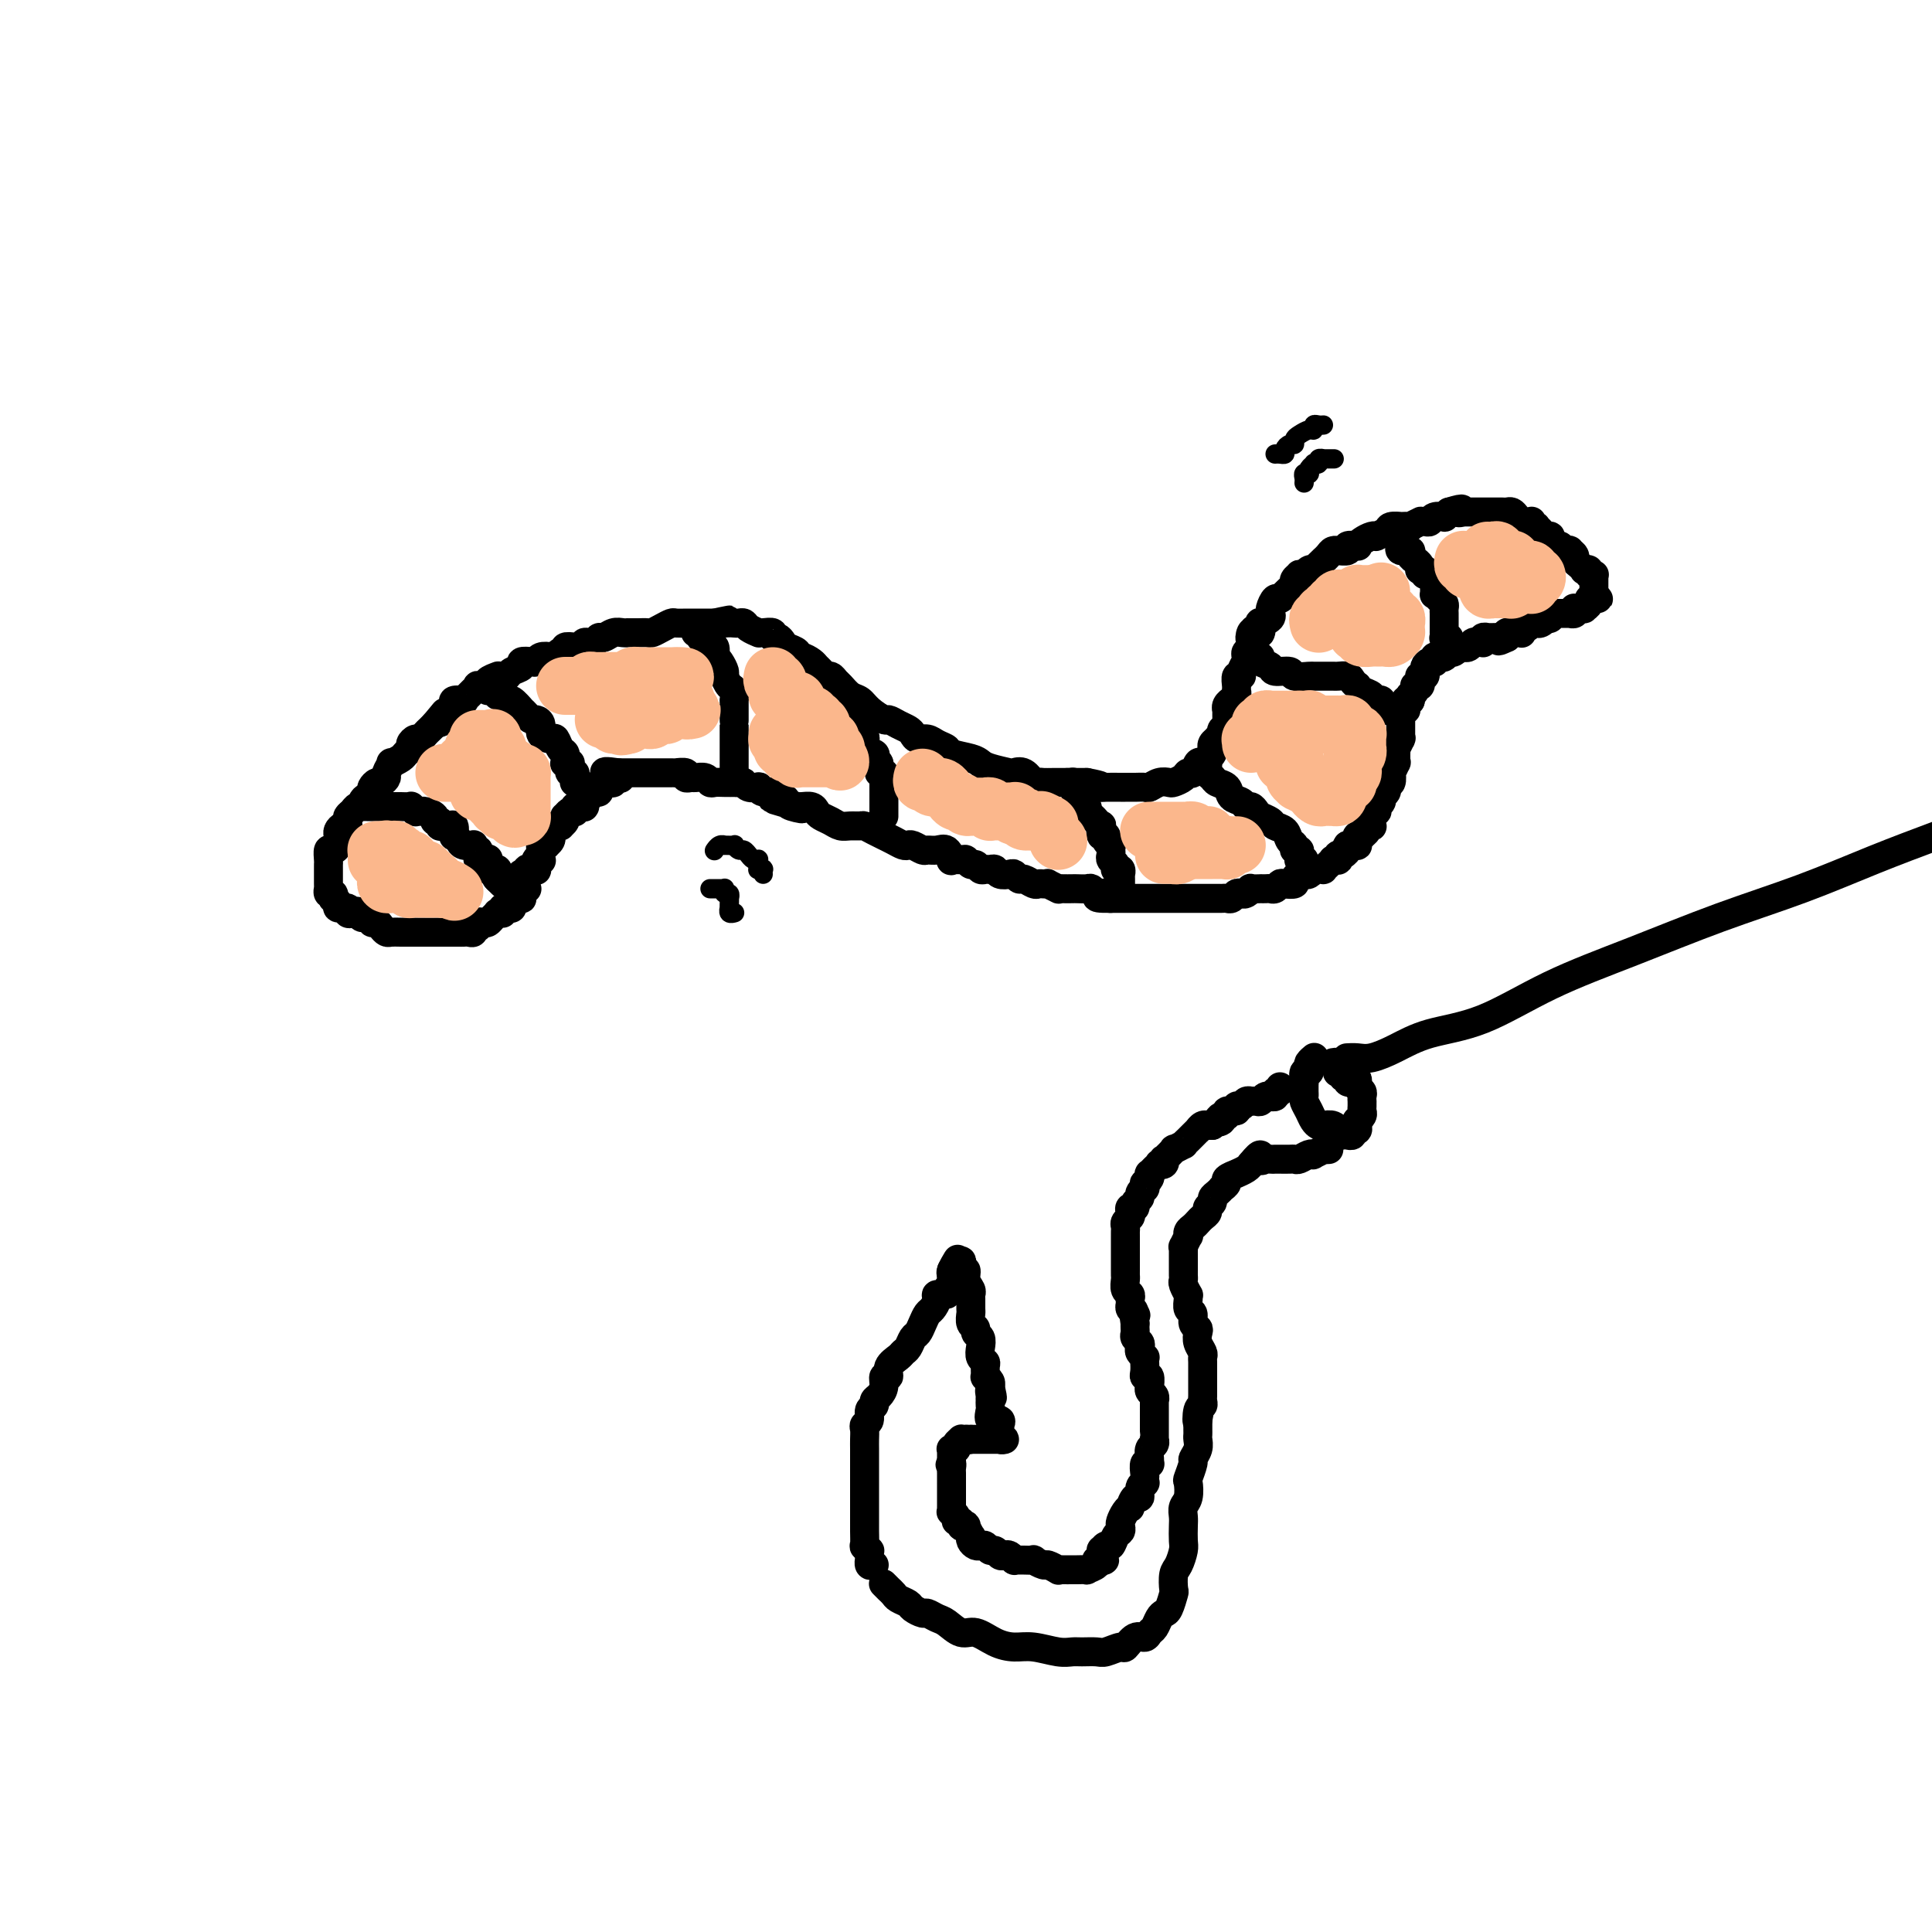<svg viewBox='0 0 400 400' version='1.1' xmlns='http://www.w3.org/2000/svg' xmlns:xlink='http://www.w3.org/1999/xlink'><g fill='none' stroke='rgb(0,0,0)' stroke-width='6' stroke-linecap='round' stroke-linejoin='round'><path d='M109,184c-0.030,-0.006 -0.061,-0.012 0,0c0.061,0.012 0.213,0.042 0,0c-0.213,-0.042 -0.792,-0.156 -1,0c-0.208,0.156 -0.046,0.580 0,1c0.046,0.420 -0.025,0.834 0,1c0.025,0.166 0.148,0.083 0,0c-0.148,-0.083 -0.565,-0.167 -1,0c-0.435,0.167 -0.887,0.584 -1,1c-0.113,0.416 0.114,0.829 0,1c-0.114,0.171 -0.571,0.099 -1,0c-0.429,-0.099 -0.832,-0.223 -1,0c-0.168,0.223 -0.100,0.795 0,1c0.100,0.205 0.234,0.045 0,0c-0.234,-0.045 -0.836,0.027 -1,0c-0.164,-0.027 0.110,-0.152 0,0c-0.110,0.152 -0.603,0.581 -1,1c-0.397,0.419 -0.699,0.829 -1,1c-0.301,0.171 -0.602,0.102 -1,0c-0.398,-0.102 -0.894,-0.238 -1,0c-0.106,0.238 0.179,0.848 0,1c-0.179,0.152 -0.821,-0.155 -1,0c-0.179,0.155 0.107,0.774 0,1c-0.107,0.226 -0.606,0.061 -1,0c-0.394,-0.061 -0.683,-0.016 -1,0c-0.317,0.016 -0.662,0.004 -1,0c-0.338,-0.004 -0.668,-0.001 -1,0c-0.332,0.001 -0.667,0.000 -1,0c-0.333,-0.000 -0.665,-0.000 -1,0c-0.335,0.000 -0.672,0.000 -1,0c-0.328,-0.000 -0.647,-0.000 -1,0c-0.353,0.000 -0.740,0.000 -1,0c-0.260,-0.000 -0.394,-0.000 -1,0c-0.606,0.000 -1.685,0.000 -2,0c-0.315,-0.000 0.133,-0.000 0,0c-0.133,0.000 -0.848,0.001 -1,0c-0.152,-0.001 0.257,-0.003 0,0c-0.257,0.003 -1.182,0.011 -2,0c-0.818,-0.011 -1.530,-0.040 -2,0c-0.470,0.040 -0.698,0.150 -1,0c-0.302,-0.150 -0.677,-0.561 -1,-1c-0.323,-0.439 -0.595,-0.905 -1,-1c-0.405,-0.095 -0.944,0.181 -1,0c-0.056,-0.181 0.369,-0.818 0,-1c-0.369,-0.182 -1.534,0.091 -2,0c-0.466,-0.091 -0.233,-0.545 0,-1'/><path d='M75,189c-1.311,-0.636 -1.590,-0.226 -2,0c-0.410,0.226 -0.951,0.267 -1,0c-0.049,-0.267 0.393,-0.841 0,-1c-0.393,-0.159 -1.621,0.097 -2,0c-0.379,-0.097 0.091,-0.547 0,-1c-0.091,-0.453 -0.742,-0.910 -1,-1c-0.258,-0.090 -0.122,0.187 0,0c0.122,-0.187 0.229,-0.838 0,-1c-0.229,-0.162 -0.793,0.164 -1,0c-0.207,-0.164 -0.055,-0.817 0,-1c0.055,-0.183 0.015,0.106 0,0c-0.015,-0.106 -0.004,-0.606 0,-1c0.004,-0.394 0.001,-0.682 0,-1c-0.001,-0.318 -0.001,-0.667 0,-1c0.001,-0.333 0.003,-0.649 0,-1c-0.003,-0.351 -0.011,-0.738 0,-1c0.011,-0.262 0.041,-0.399 0,-1c-0.041,-0.601 -0.154,-1.667 0,-2c0.154,-0.333 0.577,0.066 1,0c0.423,-0.066 0.848,-0.596 1,-1c0.152,-0.404 0.030,-0.683 0,-1c-0.030,-0.317 0.030,-0.673 0,-1c-0.030,-0.327 -0.151,-0.627 0,-1c0.151,-0.373 0.576,-0.821 1,-1c0.424,-0.179 0.849,-0.089 1,0c0.151,0.089 0.029,0.178 0,0c-0.029,-0.178 0.035,-0.621 0,-1c-0.035,-0.379 -0.168,-0.693 0,-1c0.168,-0.307 0.636,-0.608 1,-1c0.364,-0.392 0.623,-0.875 1,-1c0.377,-0.125 0.872,0.107 1,0c0.128,-0.107 -0.110,-0.553 0,-1c0.110,-0.447 0.568,-0.894 1,-1c0.432,-0.106 0.836,0.130 1,0c0.164,-0.130 0.086,-0.627 0,-1c-0.086,-0.373 -0.182,-0.624 0,-1c0.182,-0.376 0.641,-0.879 1,-1c0.359,-0.121 0.616,0.140 1,0c0.384,-0.140 0.894,-0.682 1,-1c0.106,-0.318 -0.193,-0.414 0,-1c0.193,-0.586 0.879,-1.663 1,-2c0.121,-0.337 -0.322,0.065 0,0c0.322,-0.065 1.410,-0.596 2,-1c0.590,-0.404 0.683,-0.682 1,-1c0.317,-0.318 0.858,-0.677 1,-1c0.142,-0.323 -0.117,-0.611 0,-1c0.117,-0.389 0.609,-0.878 1,-1c0.391,-0.122 0.682,0.122 1,0c0.318,-0.122 0.662,-0.610 1,-1c0.338,-0.390 0.668,-0.683 1,-1c0.332,-0.317 0.666,-0.659 1,-1'/><path d='M90,150c3.587,-4.282 1.554,-1.987 1,-1c-0.554,0.987 0.371,0.667 1,0c0.629,-0.667 0.961,-1.682 1,-2c0.039,-0.318 -0.215,0.059 0,0c0.215,-0.059 0.898,-0.555 1,-1c0.102,-0.445 -0.376,-0.840 0,-1c0.376,-0.160 1.608,-0.085 2,0c0.392,0.085 -0.055,0.180 0,0c0.055,-0.180 0.611,-0.636 1,-1c0.389,-0.364 0.610,-0.636 1,-1c0.390,-0.364 0.949,-0.819 1,-1c0.051,-0.181 -0.408,-0.087 0,0c0.408,0.087 1.681,0.167 2,0c0.319,-0.167 -0.318,-0.580 0,-1c0.318,-0.420 1.589,-0.848 2,-1c0.411,-0.152 -0.040,-0.030 0,0c0.040,0.030 0.569,-0.034 1,0c0.431,0.034 0.763,0.167 1,0c0.237,-0.167 0.378,-0.632 1,-1c0.622,-0.368 1.724,-0.638 2,-1c0.276,-0.362 -0.273,-0.815 0,-1c0.273,-0.185 1.369,-0.101 2,0c0.631,0.101 0.799,0.219 1,0c0.201,-0.219 0.436,-0.776 1,-1c0.564,-0.224 1.456,-0.116 2,0c0.544,0.116 0.740,0.241 1,0c0.260,-0.241 0.586,-0.848 1,-1c0.414,-0.152 0.918,0.151 1,0c0.082,-0.151 -0.259,-0.757 0,-1c0.259,-0.243 1.116,-0.122 2,0c0.884,0.122 1.794,0.244 2,0c0.206,-0.244 -0.293,-0.854 0,-1c0.293,-0.146 1.377,0.171 2,0c0.623,-0.171 0.784,-0.830 1,-1c0.216,-0.170 0.487,0.151 1,0c0.513,-0.151 1.267,-0.772 2,-1c0.733,-0.228 1.443,-0.061 2,0c0.557,0.061 0.961,0.017 1,0c0.039,-0.017 -0.285,-0.007 0,0c0.285,0.007 1.180,0.012 2,0c0.820,-0.012 1.567,-0.042 2,0c0.433,0.042 0.554,0.155 1,0c0.446,-0.155 1.219,-0.577 2,-1c0.781,-0.423 1.572,-0.845 2,-1c0.428,-0.155 0.495,-0.041 1,0c0.505,0.041 1.448,0.011 2,0c0.552,-0.011 0.711,-0.003 1,0c0.289,0.003 0.706,0.001 1,0c0.294,-0.001 0.464,-0.000 1,0c0.536,0.000 1.439,0.000 2,0c0.561,-0.000 0.781,-0.000 1,0'/><path d='M148,129c6.096,-1.238 1.335,-0.332 0,0c-1.335,0.332 0.754,0.092 2,0c1.246,-0.092 1.648,-0.035 2,0c0.352,0.035 0.654,0.048 1,0c0.346,-0.048 0.735,-0.156 1,0c0.265,0.156 0.404,0.577 1,1c0.596,0.423 1.647,0.849 2,1c0.353,0.151 0.006,0.025 0,0c-0.006,-0.025 0.327,0.049 1,0c0.673,-0.049 1.685,-0.220 2,0c0.315,0.220 -0.065,0.832 0,1c0.065,0.168 0.577,-0.109 1,0c0.423,0.109 0.756,0.603 1,1c0.244,0.397 0.398,0.698 1,1c0.602,0.302 1.653,0.606 2,1c0.347,0.394 -0.009,0.879 0,1c0.009,0.121 0.384,-0.121 1,0c0.616,0.121 1.474,0.606 2,1c0.526,0.394 0.718,0.697 1,1c0.282,0.303 0.652,0.605 1,1c0.348,0.395 0.673,0.883 1,1c0.327,0.117 0.654,-0.138 1,0c0.346,0.138 0.710,0.669 1,1c0.290,0.331 0.505,0.460 1,1c0.495,0.540 1.270,1.489 2,2c0.730,0.511 1.417,0.585 2,1c0.583,0.415 1.063,1.172 2,2c0.937,0.828 2.331,1.727 3,2c0.669,0.273 0.612,-0.081 1,0c0.388,0.081 1.220,0.595 2,1c0.780,0.405 1.507,0.700 2,1c0.493,0.300 0.752,0.605 1,1c0.248,0.395 0.483,0.879 1,1c0.517,0.121 1.315,-0.122 2,0c0.685,0.122 1.258,0.610 2,1c0.742,0.390 1.652,0.682 2,1c0.348,0.318 0.132,0.663 1,1c0.868,0.337 2.819,0.665 4,1c1.181,0.335 1.590,0.676 2,1c0.410,0.324 0.820,0.630 2,1c1.180,0.370 3.128,0.803 4,1c0.872,0.197 0.667,0.158 1,0c0.333,-0.158 1.206,-0.435 2,0c0.794,0.435 1.511,1.581 2,2c0.489,0.419 0.751,0.112 1,0c0.249,-0.112 0.486,-0.030 1,0c0.514,0.030 1.306,0.008 2,0c0.694,-0.008 1.289,-0.002 2,0c0.711,0.002 1.538,0.001 2,0c0.462,-0.001 0.561,-0.000 1,0c0.439,0.000 1.220,0.000 2,0'/><path d='M225,162c3.759,0.691 3.157,0.917 3,1c-0.157,0.083 0.133,0.022 1,0c0.867,-0.022 2.312,-0.005 3,0c0.688,0.005 0.621,-0.002 1,0c0.379,0.002 1.205,0.015 2,0c0.795,-0.015 1.560,-0.056 2,0c0.440,0.056 0.555,0.208 1,0c0.445,-0.208 1.218,-0.778 2,-1c0.782,-0.222 1.571,-0.096 2,0c0.429,0.096 0.496,0.162 1,0c0.504,-0.162 1.444,-0.551 2,-1c0.556,-0.449 0.727,-0.958 1,-1c0.273,-0.042 0.648,0.382 1,0c0.352,-0.382 0.683,-1.570 1,-2c0.317,-0.430 0.621,-0.101 1,0c0.379,0.101 0.833,-0.025 1,0c0.167,0.025 0.049,0.200 0,0c-0.049,-0.200 -0.027,-0.776 0,-1c0.027,-0.224 0.060,-0.098 0,0c-0.060,0.098 -0.213,0.167 0,0c0.213,-0.167 0.793,-0.570 1,-1c0.207,-0.430 0.040,-0.886 0,-1c-0.040,-0.114 0.045,0.114 0,0c-0.045,-0.114 -0.222,-0.569 0,-1c0.222,-0.431 0.843,-0.836 1,-1c0.157,-0.164 -0.150,-0.085 0,0c0.150,0.085 0.758,0.177 1,0c0.242,-0.177 0.117,-0.622 0,-1c-0.117,-0.378 -0.228,-0.688 0,-1c0.228,-0.312 0.793,-0.627 1,-1c0.207,-0.373 0.056,-0.803 0,-1c-0.056,-0.197 -0.016,-0.161 0,0c0.016,0.161 0.008,0.445 0,0c-0.008,-0.445 -0.017,-1.621 0,-2c0.017,-0.379 0.061,0.039 0,0c-0.061,-0.039 -0.227,-0.536 0,-1c0.227,-0.464 0.846,-0.897 1,-1c0.154,-0.103 -0.156,0.122 0,0c0.156,-0.122 0.778,-0.593 1,-1c0.222,-0.407 0.044,-0.752 0,-1c-0.044,-0.248 0.044,-0.400 0,-1c-0.044,-0.600 -0.222,-1.648 0,-2c0.222,-0.352 0.844,-0.006 1,0c0.156,0.006 -0.155,-0.327 0,-1c0.155,-0.673 0.777,-1.686 1,-2c0.223,-0.314 0.046,0.071 0,0c-0.046,-0.071 0.040,-0.596 0,-1c-0.040,-0.404 -0.207,-0.686 0,-1c0.207,-0.314 0.786,-0.662 1,-1c0.214,-0.338 0.061,-0.668 0,-1c-0.061,-0.332 -0.031,-0.666 0,-1'/><path d='M259,132c1.250,-3.655 0.374,-0.791 0,0c-0.374,0.791 -0.246,-0.491 0,-1c0.246,-0.509 0.609,-0.244 1,0c0.391,0.244 0.809,0.468 1,0c0.191,-0.468 0.157,-1.628 0,-2c-0.157,-0.372 -0.435,0.042 0,0c0.435,-0.042 1.584,-0.541 2,-1c0.416,-0.459 0.100,-0.878 0,-1c-0.100,-0.122 0.016,0.054 0,0c-0.016,-0.054 -0.163,-0.339 0,-1c0.163,-0.661 0.635,-1.697 1,-2c0.365,-0.303 0.624,0.126 1,0c0.376,-0.126 0.870,-0.807 1,-1c0.130,-0.193 -0.105,0.102 0,0c0.105,-0.102 0.549,-0.602 1,-1c0.451,-0.398 0.909,-0.694 1,-1c0.091,-0.306 -0.183,-0.621 0,-1c0.183,-0.379 0.824,-0.820 1,-1c0.176,-0.180 -0.113,-0.099 0,0c0.113,0.099 0.626,0.215 1,0c0.374,-0.215 0.607,-0.761 1,-1c0.393,-0.239 0.946,-0.172 1,0c0.054,0.172 -0.389,0.449 0,0c0.389,-0.449 1.611,-1.623 2,-2c0.389,-0.377 -0.056,0.042 0,0c0.056,-0.042 0.611,-0.546 1,-1c0.389,-0.454 0.610,-0.857 1,-1c0.390,-0.143 0.949,-0.024 1,0c0.051,0.024 -0.407,-0.045 0,0c0.407,0.045 1.680,0.206 2,0c0.320,-0.206 -0.314,-0.777 0,-1c0.314,-0.223 1.577,-0.098 2,0c0.423,0.098 0.006,0.171 0,0c-0.006,-0.171 0.398,-0.584 1,-1c0.602,-0.416 1.403,-0.833 2,-1c0.597,-0.167 0.991,-0.083 1,0c0.009,0.083 -0.368,0.166 0,0c0.368,-0.166 1.480,-0.581 2,-1c0.520,-0.419 0.449,-0.843 1,-1c0.551,-0.157 1.725,-0.046 2,0c0.275,0.046 -0.347,0.026 0,0c0.347,-0.026 1.665,-0.060 2,0c0.335,0.060 -0.313,0.213 0,0c0.313,-0.213 1.588,-0.793 2,-1c0.412,-0.207 -0.040,-0.042 0,0c0.040,0.042 0.570,-0.041 1,0c0.430,0.041 0.759,0.204 1,0c0.241,-0.204 0.395,-0.776 1,-1c0.605,-0.224 1.663,-0.099 2,0c0.337,0.099 -0.047,0.171 0,0c0.047,-0.171 0.523,-0.586 1,-1'/><path d='M300,106c4.108,-1.238 2.376,-0.332 2,0c-0.376,0.332 0.602,0.089 1,0c0.398,-0.089 0.214,-0.024 0,0c-0.214,0.024 -0.460,0.006 0,0c0.460,-0.006 1.625,-0.002 2,0c0.375,0.002 -0.039,0.000 0,0c0.039,-0.000 0.531,-0.000 1,0c0.469,0.000 0.913,0.000 1,0c0.087,-0.000 -0.184,0.000 0,0c0.184,-0.000 0.823,-0.000 1,0c0.177,0.000 -0.107,0.000 0,0c0.107,-0.000 0.606,-0.001 1,0c0.394,0.001 0.683,0.003 1,0c0.317,-0.003 0.662,-0.011 1,0c0.338,0.011 0.668,0.041 1,0c0.332,-0.041 0.667,-0.154 1,0c0.333,0.154 0.664,0.576 1,1c0.336,0.424 0.677,0.849 1,1c0.323,0.151 0.626,0.026 1,0c0.374,-0.026 0.817,0.045 1,0c0.183,-0.045 0.105,-0.205 0,0c-0.105,0.205 -0.236,0.777 0,1c0.236,0.223 0.838,0.098 1,0c0.162,-0.098 -0.115,-0.167 0,0c0.115,0.167 0.622,0.571 1,1c0.378,0.429 0.626,0.885 1,1c0.374,0.115 0.873,-0.109 1,0c0.127,0.109 -0.120,0.551 0,1c0.120,0.449 0.605,0.904 1,1c0.395,0.096 0.698,-0.167 1,0c0.302,0.167 0.602,0.766 1,1c0.398,0.234 0.894,0.104 1,0c0.106,-0.104 -0.178,-0.182 0,0c0.178,0.182 0.817,0.623 1,1c0.183,0.377 -0.091,0.688 0,1c0.091,0.312 0.545,0.623 1,1c0.455,0.377 0.910,0.819 1,1c0.090,0.181 -0.186,0.101 0,0c0.186,-0.101 0.835,-0.224 1,0c0.165,0.224 -0.152,0.795 0,1c0.152,0.205 0.773,0.045 1,0c0.227,-0.045 0.061,0.026 0,0c-0.061,-0.026 -0.016,-0.148 0,0c0.016,0.148 0.004,0.565 0,1c-0.004,0.435 -0.001,0.887 0,1c0.001,0.113 0.000,-0.114 0,0c-0.000,0.114 -0.000,0.569 0,1c0.000,0.431 0.000,0.837 0,1c-0.000,0.163 -0.000,0.081 0,0'/><path d='M330,123c1.855,2.105 0.493,0.367 0,0c-0.493,-0.367 -0.117,0.636 0,1c0.117,0.364 -0.025,0.087 0,0c0.025,-0.087 0.218,0.015 0,0c-0.218,-0.015 -0.846,-0.148 -1,0c-0.154,0.148 0.165,0.576 0,1c-0.165,0.424 -0.815,0.845 -1,1c-0.185,0.155 0.095,0.045 0,0c-0.095,-0.045 -0.565,-0.026 -1,0c-0.435,0.026 -0.834,0.060 -1,0c-0.166,-0.060 -0.097,-0.212 0,0c0.097,0.212 0.223,0.789 0,1c-0.223,0.211 -0.794,0.057 -1,0c-0.206,-0.057 -0.045,-0.015 0,0c0.045,0.015 -0.026,0.004 0,0c0.026,-0.004 0.148,-0.001 0,0c-0.148,0.001 -0.565,0.001 -1,0c-0.435,-0.001 -0.887,-0.001 -1,0c-0.113,0.001 0.114,0.004 0,0c-0.114,-0.004 -0.571,-0.015 -1,0c-0.429,0.015 -0.832,0.056 -1,0c-0.168,-0.056 -0.100,-0.207 0,0c0.100,0.207 0.233,0.774 0,1c-0.233,0.226 -0.832,0.113 -1,0c-0.168,-0.113 0.095,-0.226 0,0c-0.095,0.226 -0.546,0.792 -1,1c-0.454,0.208 -0.909,0.060 -1,0c-0.091,-0.060 0.182,-0.031 0,0c-0.182,0.031 -0.820,0.065 -1,0c-0.180,-0.065 0.096,-0.228 0,0c-0.096,0.228 -0.564,0.846 -1,1c-0.436,0.154 -0.839,-0.155 -1,0c-0.161,0.155 -0.081,0.774 0,1c0.081,0.226 0.161,0.061 0,0c-0.161,-0.061 -0.565,-0.016 -1,0c-0.435,0.016 -0.901,0.004 -1,0c-0.099,-0.004 0.170,0.002 0,0c-0.170,-0.002 -0.777,-0.011 -1,0c-0.223,0.011 -0.060,0.041 0,0c0.060,-0.041 0.017,-0.155 0,0c-0.017,0.155 -0.009,0.577 0,1'/><path d='M312,132c-2.946,1.392 -1.310,0.373 -1,0c0.310,-0.373 -0.705,-0.100 -1,0c-0.295,0.100 0.131,0.027 0,0c-0.131,-0.027 -0.819,-0.007 -1,0c-0.181,0.007 0.144,0.001 0,0c-0.144,-0.001 -0.757,0.004 -1,0c-0.243,-0.004 -0.117,-0.015 0,0c0.117,0.015 0.225,0.057 0,0c-0.225,-0.057 -0.781,-0.212 -1,0c-0.219,0.212 -0.100,0.793 0,1c0.100,0.207 0.181,0.041 0,0c-0.181,-0.041 -0.623,0.041 -1,0c-0.377,-0.041 -0.688,-0.207 -1,0c-0.312,0.207 -0.623,0.788 -1,1c-0.377,0.212 -0.818,0.056 -1,0c-0.182,-0.056 -0.104,-0.011 0,0c0.104,0.011 0.234,-0.011 0,0c-0.234,0.011 -0.832,0.054 -1,0c-0.168,-0.054 0.095,-0.207 0,0c-0.095,0.207 -0.547,0.773 -1,1c-0.453,0.227 -0.905,0.113 -1,0c-0.095,-0.113 0.168,-0.226 0,0c-0.168,0.226 -0.767,0.792 -1,1c-0.233,0.208 -0.101,0.060 0,0c0.101,-0.060 0.171,-0.030 0,0c-0.171,0.030 -0.585,0.060 -1,0c-0.415,-0.060 -0.833,-0.209 -1,0c-0.167,0.209 -0.083,0.778 0,1c0.083,0.222 0.166,0.097 0,0c-0.166,-0.097 -0.579,-0.166 -1,0c-0.421,0.166 -0.849,0.566 -1,1c-0.151,0.434 -0.026,0.901 0,1c0.026,0.099 -0.045,-0.171 0,0c0.045,0.171 0.208,0.782 0,1c-0.208,0.218 -0.788,0.043 -1,0c-0.212,-0.043 -0.056,0.045 0,0c0.056,-0.045 0.011,-0.222 0,0c-0.011,0.222 0.011,0.843 0,1c-0.011,0.157 -0.054,-0.151 0,0c0.054,0.151 0.207,0.763 0,1c-0.207,0.237 -0.773,0.101 -1,0c-0.227,-0.101 -0.113,-0.167 0,0c0.113,0.167 0.227,0.567 0,1c-0.227,0.433 -0.793,0.901 -1,1c-0.207,0.099 -0.056,-0.169 0,0c0.056,0.169 0.015,0.776 0,1c-0.015,0.224 -0.004,0.064 0,0c0.004,-0.064 0.002,-0.032 0,0'/><path d='M292,145c-1.001,1.349 -1.004,0.221 -1,0c0.004,-0.221 0.015,0.466 0,1c-0.015,0.534 -0.057,0.914 0,1c0.057,0.086 0.211,-0.122 0,0c-0.211,0.122 -0.789,0.572 -1,1c-0.211,0.428 -0.057,0.832 0,1c0.057,0.168 0.015,0.101 0,0c-0.015,-0.101 -0.004,-0.234 0,0c0.004,0.234 0.001,0.837 0,1c-0.001,0.163 -0.000,-0.114 0,0c0.000,0.114 -0.000,0.620 0,1c0.000,0.380 0.001,0.636 0,1c-0.001,0.364 -0.004,0.837 0,1c0.004,0.163 0.015,0.015 0,0c-0.015,-0.015 -0.057,0.104 0,0c0.057,-0.104 0.211,-0.432 0,0c-0.211,0.432 -0.789,1.623 -1,2c-0.211,0.377 -0.056,-0.059 0,0c0.056,0.059 0.011,0.612 0,1c-0.011,0.388 0.011,0.610 0,1c-0.011,0.390 -0.054,0.949 0,1c0.054,0.051 0.207,-0.407 0,0c-0.207,0.407 -0.773,1.677 -1,2c-0.227,0.323 -0.113,-0.302 0,0c0.113,0.302 0.226,1.530 0,2c-0.226,0.470 -0.792,0.181 -1,0c-0.208,-0.181 -0.060,-0.256 0,0c0.060,0.256 0.031,0.842 0,1c-0.031,0.158 -0.065,-0.112 0,0c0.065,0.112 0.228,0.605 0,1c-0.228,0.395 -0.846,0.693 -1,1c-0.154,0.307 0.154,0.622 0,1c-0.154,0.378 -0.772,0.818 -1,1c-0.228,0.182 -0.065,0.104 0,0c0.065,-0.104 0.032,-0.235 0,0c-0.032,0.235 -0.061,0.837 0,1c0.061,0.163 0.214,-0.114 0,0c-0.214,0.114 -0.793,0.618 -1,1c-0.207,0.382 -0.040,0.641 0,1c0.040,0.359 -0.046,0.818 0,1c0.046,0.182 0.224,0.087 0,0c-0.224,-0.087 -0.848,-0.168 -1,0c-0.152,0.168 0.170,0.584 0,1c-0.170,0.416 -0.830,0.833 -1,1c-0.170,0.167 0.151,0.083 0,0c-0.151,-0.083 -0.776,-0.166 -1,0c-0.224,0.166 -0.049,0.580 0,1c0.049,0.420 -0.028,0.844 0,1c0.028,0.156 0.161,0.042 0,0c-0.161,-0.042 -0.618,-0.012 -1,0c-0.382,0.012 -0.691,0.006 -1,0'/><path d='M279,175c-1.348,2.173 -0.216,1.104 0,1c0.216,-0.104 -0.482,0.757 -1,1c-0.518,0.243 -0.856,-0.132 -1,0c-0.144,0.132 -0.094,0.770 0,1c0.094,0.230 0.231,0.051 0,0c-0.231,-0.051 -0.832,0.025 -1,0c-0.168,-0.025 0.096,-0.150 0,0c-0.096,0.150 -0.551,0.576 -1,1c-0.449,0.424 -0.890,0.845 -1,1c-0.110,0.155 0.111,0.045 0,0c-0.111,-0.045 -0.555,-0.026 -1,0c-0.445,0.026 -0.892,0.059 -1,0c-0.108,-0.059 0.125,-0.209 0,0c-0.125,0.209 -0.606,0.778 -1,1c-0.394,0.222 -0.701,0.098 -1,0c-0.299,-0.098 -0.591,-0.171 -1,0c-0.409,0.171 -0.936,0.585 -1,1c-0.064,0.415 0.334,0.829 0,1c-0.334,0.171 -1.398,0.098 -2,0c-0.602,-0.098 -0.740,-0.222 -1,0c-0.260,0.222 -0.642,0.792 -1,1c-0.358,0.208 -0.692,0.056 -1,0c-0.308,-0.056 -0.589,-0.016 -1,0c-0.411,0.016 -0.950,0.008 -1,0c-0.050,-0.008 0.390,-0.016 0,0c-0.390,0.016 -1.610,0.056 -2,0c-0.390,-0.056 0.050,-0.207 0,0c-0.050,0.207 -0.591,0.774 -1,1c-0.409,0.226 -0.687,0.113 -1,0c-0.313,-0.113 -0.661,-0.226 -1,0c-0.339,0.226 -0.668,0.793 -1,1c-0.332,0.207 -0.665,0.056 -1,0c-0.335,-0.056 -0.670,-0.015 -1,0c-0.330,0.015 -0.656,0.004 -1,0c-0.344,-0.004 -0.708,-0.001 -1,0c-0.292,0.001 -0.512,0.000 -1,0c-0.488,-0.000 -1.243,-0.000 -2,0c-0.757,0.000 -1.516,0.000 -2,0c-0.484,-0.000 -0.693,-0.000 -1,0c-0.307,0.000 -0.711,0.000 -1,0c-0.289,-0.000 -0.463,-0.000 -1,0c-0.537,0.000 -1.439,0.000 -2,0c-0.561,-0.000 -0.783,-0.000 -1,0c-0.217,0.000 -0.430,0.000 -1,0c-0.570,-0.000 -1.496,-0.000 -2,0c-0.504,0.000 -0.587,0.000 -1,0c-0.413,-0.000 -1.155,-0.000 -2,0c-0.845,0.000 -1.794,0.000 -2,0c-0.206,-0.000 0.329,-0.000 0,0c-0.329,0.000 -1.523,0.000 -2,0c-0.477,-0.000 -0.239,-0.000 0,0'/><path d='M230,186c-5.283,0.087 -1.992,-0.695 -1,-1c0.992,-0.305 -0.316,-0.134 -1,0c-0.684,0.134 -0.746,0.232 -1,0c-0.254,-0.232 -0.701,-0.794 -1,-1c-0.299,-0.206 -0.448,-0.055 -1,0c-0.552,0.055 -1.505,0.016 -2,0c-0.495,-0.016 -0.533,-0.008 -1,0c-0.467,0.008 -1.364,0.016 -2,0c-0.636,-0.016 -1.010,-0.057 -1,0c0.010,0.057 0.406,0.211 0,0c-0.406,-0.211 -1.613,-0.788 -2,-1c-0.387,-0.212 0.047,-0.061 0,0c-0.047,0.061 -0.576,0.031 -1,0c-0.424,-0.031 -0.744,-0.065 -1,0c-0.256,0.065 -0.449,0.227 -1,0c-0.551,-0.227 -1.461,-0.844 -2,-1c-0.539,-0.156 -0.708,0.151 -1,0c-0.292,-0.151 -0.708,-0.758 -1,-1c-0.292,-0.242 -0.459,-0.118 -1,0c-0.541,0.118 -1.454,0.229 -2,0c-0.546,-0.229 -0.724,-0.797 -1,-1c-0.276,-0.203 -0.651,-0.039 -1,0c-0.349,0.039 -0.671,-0.046 -1,0c-0.329,0.046 -0.664,0.223 -1,0c-0.336,-0.223 -0.672,-0.845 -1,-1c-0.328,-0.155 -0.648,0.157 -1,0c-0.352,-0.157 -0.738,-0.782 -1,-1c-0.262,-0.218 -0.402,-0.030 -1,0c-0.598,0.030 -1.656,-0.097 -2,0c-0.344,0.097 0.025,0.419 0,0c-0.025,-0.419 -0.444,-1.580 -1,-2c-0.556,-0.420 -1.248,-0.099 -2,0c-0.752,0.099 -1.563,-0.025 -2,0c-0.437,0.025 -0.501,0.200 -1,0c-0.499,-0.200 -1.434,-0.776 -2,-1c-0.566,-0.224 -0.763,-0.098 -1,0c-0.237,0.098 -0.514,0.167 -1,0c-0.486,-0.167 -1.181,-0.570 -2,-1c-0.819,-0.430 -1.763,-0.886 -2,-1c-0.237,-0.114 0.232,0.113 0,0c-0.232,-0.113 -1.164,-0.565 -2,-1c-0.836,-0.435 -1.575,-0.851 -2,-1c-0.425,-0.149 -0.537,-0.029 -1,0c-0.463,0.029 -1.276,-0.034 -2,0c-0.724,0.034 -1.359,0.163 -2,0c-0.641,-0.163 -1.289,-0.618 -2,-1c-0.711,-0.382 -1.486,-0.691 -2,-1c-0.514,-0.309 -0.767,-0.619 -1,-1c-0.233,-0.381 -0.447,-0.833 -1,-1c-0.553,-0.167 -1.444,-0.048 -2,0c-0.556,0.048 -0.778,0.024 -1,0'/><path d='M165,167c-10.008,-2.951 -2.528,-0.829 0,0c2.528,0.829 0.104,0.365 -1,0c-1.104,-0.365 -0.889,-0.633 -1,-1c-0.111,-0.367 -0.550,-0.834 -1,-1c-0.450,-0.166 -0.912,-0.029 -1,0c-0.088,0.029 0.196,-0.048 0,0c-0.196,0.048 -0.874,0.223 -1,0c-0.126,-0.223 0.299,-0.843 0,-1c-0.299,-0.157 -1.323,0.150 -2,0c-0.677,-0.150 -1.007,-0.758 -1,-1c0.007,-0.242 0.352,-0.117 0,0c-0.352,0.117 -1.399,0.228 -2,0c-0.601,-0.228 -0.755,-0.793 -1,-1c-0.245,-0.207 -0.580,-0.056 -1,0c-0.420,0.056 -0.925,0.016 -1,0c-0.075,-0.016 0.279,-0.008 0,0c-0.279,0.008 -1.192,0.016 -2,0c-0.808,-0.016 -1.511,-0.057 -2,0c-0.489,0.057 -0.762,0.212 -1,0c-0.238,-0.212 -0.440,-0.793 -1,-1c-0.560,-0.207 -1.478,-0.041 -2,0c-0.522,0.041 -0.646,-0.041 -1,0c-0.354,0.041 -0.936,0.207 -1,0c-0.064,-0.207 0.390,-0.788 0,-1c-0.390,-0.212 -1.624,-0.057 -2,0c-0.376,0.057 0.106,0.015 0,0c-0.106,-0.015 -0.802,-0.004 -1,0c-0.198,0.004 0.101,0.001 0,0c-0.101,-0.001 -0.600,-0.000 -1,0c-0.400,0.000 -0.699,0.000 -1,0c-0.301,-0.000 -0.603,-0.000 -1,0c-0.397,0.000 -0.890,0.000 -1,0c-0.110,-0.000 0.164,-0.000 0,0c-0.164,0.000 -0.766,0.000 -1,0c-0.234,-0.000 -0.100,-0.000 0,0c0.100,0.000 0.168,0.000 0,0c-0.168,-0.000 -0.570,-0.000 -1,0c-0.430,0.000 -0.886,0.000 -1,0c-0.114,-0.000 0.114,-0.000 0,0c-0.114,0.000 -0.570,0.000 -1,0c-0.430,-0.000 -0.833,-0.000 -1,0c-0.167,0.000 -0.096,0.000 0,0c0.096,-0.000 0.219,-0.000 0,0c-0.219,0.000 -0.780,0.000 -1,0c-0.220,-0.000 -0.098,-0.000 0,0c0.098,0.000 0.171,0.000 0,0c-0.171,-0.000 -0.585,0.000 -1,0'/><path d='M128,160c-5.659,-0.840 -1.305,0.560 0,1c1.305,0.440 -0.439,-0.078 -1,0c-0.561,0.078 0.060,0.753 0,1c-0.060,0.247 -0.800,0.065 -1,0c-0.200,-0.065 0.139,-0.014 0,0c-0.139,0.014 -0.755,-0.010 -1,0c-0.245,0.010 -0.118,0.054 0,0c0.118,-0.054 0.229,-0.207 0,0c-0.229,0.207 -0.796,0.772 -1,1c-0.204,0.228 -0.045,0.118 0,0c0.045,-0.118 -0.026,-0.243 0,0c0.026,0.243 0.147,0.854 0,1c-0.147,0.146 -0.561,-0.172 -1,0c-0.439,0.172 -0.902,0.834 -1,1c-0.098,0.166 0.170,-0.166 0,0c-0.170,0.166 -0.777,0.829 -1,1c-0.223,0.171 -0.063,-0.150 0,0c0.063,0.150 0.027,0.771 0,1c-0.027,0.229 -0.046,0.065 0,0c0.046,-0.065 0.157,-0.031 0,0c-0.157,0.031 -0.581,0.060 -1,0c-0.419,-0.060 -0.834,-0.208 -1,0c-0.166,0.208 -0.083,0.773 0,1c0.083,0.227 0.167,0.116 0,0c-0.167,-0.116 -0.584,-0.238 -1,0c-0.416,0.238 -0.830,0.834 -1,1c-0.170,0.166 -0.097,-0.099 0,0c0.097,0.099 0.220,0.560 0,1c-0.220,0.440 -0.781,0.857 -1,1c-0.219,0.143 -0.097,0.010 0,0c0.097,-0.010 0.169,0.102 0,0c-0.169,-0.102 -0.580,-0.417 -1,0c-0.420,0.417 -0.848,1.565 -1,2c-0.152,0.435 -0.027,0.155 0,0c0.027,-0.155 -0.044,-0.185 0,0c0.044,0.185 0.204,0.585 0,1c-0.204,0.415 -0.773,0.846 -1,1c-0.227,0.154 -0.113,0.031 0,0c0.113,-0.031 0.227,0.029 0,0c-0.227,-0.029 -0.793,-0.148 -1,0c-0.207,0.148 -0.054,0.562 0,1c0.054,0.438 0.011,0.900 0,1c-0.011,0.100 0.011,-0.162 0,0c-0.011,0.162 -0.054,0.747 0,1c0.054,0.253 0.207,0.173 0,0c-0.207,-0.173 -0.774,-0.439 -1,0c-0.226,0.439 -0.112,1.581 0,2c0.112,0.419 0.223,0.113 0,0c-0.223,-0.113 -0.778,-0.032 -1,0c-0.222,0.032 -0.111,0.016 0,0'/><path d='M110,180c-3.007,3.033 -1.524,0.615 -1,0c0.524,-0.615 0.088,0.571 0,1c-0.088,0.429 0.173,0.100 0,0c-0.173,-0.100 -0.781,0.030 -1,0c-0.219,-0.030 -0.048,-0.218 0,0c0.048,0.218 -0.026,0.843 0,1c0.026,0.157 0.150,-0.154 0,0c-0.150,0.154 -0.576,0.773 -1,1c-0.424,0.227 -0.846,0.061 -1,0c-0.154,-0.061 -0.042,-0.016 0,0c0.042,0.016 0.012,0.005 0,0c-0.012,-0.005 -0.006,-0.002 0,0'/><path d='M76,167c0.416,0.000 0.833,0.000 1,0c0.167,-0.000 0.086,-0.000 0,0c-0.086,0.000 -0.176,0.000 0,0c0.176,-0.000 0.619,-0.000 1,0c0.381,0.000 0.699,0.000 1,0c0.301,-0.000 0.586,-0.000 1,0c0.414,0.000 0.956,0.000 1,0c0.044,-0.000 -0.410,-0.001 0,0c0.410,0.001 1.683,0.004 2,0c0.317,-0.004 -0.322,-0.015 0,0c0.322,0.015 1.606,0.057 2,0c0.394,-0.057 -0.103,-0.212 0,0c0.103,0.212 0.806,0.792 1,1c0.194,0.208 -0.121,0.046 0,0c0.121,-0.046 0.677,0.025 1,0c0.323,-0.025 0.411,-0.147 1,0c0.589,0.147 1.677,0.561 2,1c0.323,0.439 -0.121,0.903 0,1c0.121,0.097 0.807,-0.172 1,0c0.193,0.172 -0.106,0.786 0,1c0.106,0.214 0.616,0.028 1,0c0.384,-0.028 0.642,0.100 1,0c0.358,-0.100 0.816,-0.430 1,0c0.184,0.430 0.096,1.618 0,2c-0.096,0.382 -0.198,-0.042 0,0c0.198,0.042 0.698,0.551 1,1c0.302,0.449 0.407,0.837 1,1c0.593,0.163 1.676,0.099 2,0c0.324,-0.099 -0.110,-0.233 0,0c0.110,0.233 0.764,0.833 1,1c0.236,0.167 0.053,-0.098 0,0c-0.053,0.098 0.025,0.560 0,1c-0.025,0.440 -0.151,0.857 0,1c0.151,0.143 0.580,0.010 1,0c0.420,-0.010 0.831,0.102 1,0c0.169,-0.102 0.097,-0.419 0,0c-0.097,0.419 -0.218,1.575 0,2c0.218,0.425 0.776,0.118 1,0c0.224,-0.118 0.112,-0.046 0,0c-0.112,0.046 -0.226,0.068 0,0c0.226,-0.068 0.793,-0.224 1,0c0.207,0.224 0.056,0.830 0,1c-0.056,0.170 -0.016,-0.094 0,0c0.016,0.094 0.008,0.547 0,1'/><path d='M103,182c2.012,2.012 0.542,0.542 0,0c-0.542,-0.542 -0.155,-0.155 0,0c0.155,0.155 0.077,0.077 0,0'/><path d='M101,143c0.303,0.033 0.606,0.066 1,0c0.394,-0.066 0.878,-0.230 1,0c0.122,0.230 -0.117,0.854 0,1c0.117,0.146 0.591,-0.186 1,0c0.409,0.186 0.754,0.890 1,1c0.246,0.110 0.395,-0.373 1,0c0.605,0.373 1.667,1.602 2,2c0.333,0.398 -0.064,-0.035 0,0c0.064,0.035 0.590,0.538 1,1c0.410,0.462 0.705,0.885 1,1c0.295,0.115 0.590,-0.076 1,0c0.410,0.076 0.936,0.420 1,1c0.064,0.580 -0.333,1.398 0,2c0.333,0.602 1.396,0.988 2,1c0.604,0.012 0.750,-0.352 1,0c0.250,0.352 0.603,1.419 1,2c0.397,0.581 0.837,0.678 1,1c0.163,0.322 0.047,0.871 0,1c-0.047,0.129 -0.027,-0.162 0,0c0.027,0.162 0.060,0.778 0,1c-0.060,0.222 -0.213,0.049 0,0c0.213,-0.049 0.793,0.025 1,0c0.207,-0.025 0.041,-0.147 0,0c-0.041,0.147 0.041,0.565 0,1c-0.041,0.435 -0.207,0.887 0,1c0.207,0.113 0.787,-0.113 1,0c0.213,0.113 0.061,0.566 0,1c-0.061,0.434 -0.030,0.848 0,1c0.030,0.152 0.060,0.041 0,0c-0.060,-0.041 -0.208,-0.011 0,0c0.208,0.011 0.774,0.003 1,0c0.226,-0.003 0.113,-0.002 0,0'/><path d='M144,131c0.416,0.025 0.832,0.049 1,0c0.168,-0.049 0.087,-0.173 0,0c-0.087,0.173 -0.181,0.642 0,1c0.181,0.358 0.636,0.603 1,1c0.364,0.397 0.636,0.945 1,1c0.364,0.055 0.819,-0.385 1,0c0.181,0.385 0.086,1.593 0,2c-0.086,0.407 -0.164,0.011 0,0c0.164,-0.011 0.570,0.363 1,1c0.430,0.637 0.886,1.538 1,2c0.114,0.462 -0.113,0.486 0,1c0.113,0.514 0.566,1.519 1,2c0.434,0.481 0.848,0.438 1,1c0.152,0.562 0.041,1.727 0,2c-0.041,0.273 -0.011,-0.348 0,0c0.011,0.348 0.003,1.664 0,2c-0.003,0.336 -0.001,-0.310 0,0c0.001,0.310 0.000,1.575 0,2c-0.000,0.425 -0.000,0.009 0,0c0.000,-0.009 0.000,0.389 0,1c-0.000,0.611 -0.000,1.435 0,2c0.000,0.565 0.000,0.873 0,1c-0.000,0.127 -0.000,0.075 0,0c0.000,-0.075 0.000,-0.174 0,0c-0.000,0.174 -0.000,0.620 0,1c0.000,0.380 0.000,0.694 0,1c-0.000,0.306 -0.000,0.604 0,1c0.000,0.396 0.000,0.890 0,1c-0.000,0.110 -0.000,-0.164 0,0c0.000,0.164 0.000,0.766 0,1c-0.000,0.234 -0.000,0.101 0,0c0.000,-0.101 0.000,-0.171 0,0c-0.000,0.171 -0.000,0.582 0,1c0.000,0.418 0.000,0.843 0,1c-0.000,0.157 -0.000,0.045 0,0c0.000,-0.045 0.000,-0.022 0,0'/><path d='M175,148c0.417,-0.112 0.834,-0.224 1,0c0.166,0.224 0.082,0.784 0,1c-0.082,0.216 -0.162,0.086 0,0c0.162,-0.086 0.566,-0.130 1,0c0.434,0.130 0.899,0.434 1,1c0.101,0.566 -0.162,1.395 0,2c0.162,0.605 0.747,0.988 1,1c0.253,0.012 0.172,-0.346 0,0c-0.172,0.346 -0.434,1.397 0,2c0.434,0.603 1.565,0.758 2,1c0.435,0.242 0.173,0.572 0,1c-0.173,0.428 -0.257,0.955 0,1c0.257,0.045 0.853,-0.391 1,0c0.147,0.391 -0.157,1.608 0,2c0.157,0.392 0.774,-0.039 1,0c0.226,0.039 0.061,0.550 0,1c-0.061,0.450 -0.016,0.838 0,1c0.016,0.162 0.004,0.099 0,0c-0.004,-0.099 -0.001,-0.233 0,0c0.001,0.233 0.000,0.832 0,1c-0.000,0.168 -0.000,-0.096 0,0c0.000,0.096 0.000,0.551 0,1c-0.000,0.449 -0.000,0.891 0,1c0.000,0.109 0.000,-0.115 0,0c-0.000,0.115 -0.000,0.571 0,1c0.000,0.429 0.000,0.832 0,1c-0.000,0.168 -0.000,0.101 0,0c0.000,-0.101 0.000,-0.237 0,0c-0.000,0.237 -0.000,0.847 0,1c0.000,0.153 0.000,-0.151 0,0c-0.000,0.151 -0.000,0.757 0,1c0.000,0.243 0.000,0.121 0,0'/><path d='M221,162c0.415,0.024 0.830,0.048 1,0c0.170,-0.048 0.096,-0.168 0,0c-0.096,0.168 -0.214,0.622 0,1c0.214,0.378 0.760,0.679 1,1c0.240,0.321 0.172,0.664 0,1c-0.172,0.336 -0.450,0.667 0,1c0.450,0.333 1.627,0.668 2,1c0.373,0.332 -0.057,0.661 0,1c0.057,0.339 0.603,0.687 1,1c0.397,0.313 0.646,0.591 1,1c0.354,0.409 0.812,0.950 1,1c0.188,0.050 0.107,-0.389 0,0c-0.107,0.389 -0.239,1.607 0,2c0.239,0.393 0.849,-0.039 1,0c0.151,0.039 -0.156,0.549 0,1c0.156,0.451 0.774,0.842 1,1c0.226,0.158 0.060,0.084 0,0c-0.060,-0.084 -0.012,-0.177 0,0c0.012,0.177 -0.011,0.626 0,1c0.011,0.374 0.056,0.675 0,1c-0.056,0.325 -0.212,0.676 0,1c0.212,0.324 0.793,0.622 1,1c0.207,0.378 0.041,0.837 0,1c-0.041,0.163 0.041,0.029 0,0c-0.041,-0.029 -0.207,0.048 0,0c0.207,-0.048 0.788,-0.219 1,0c0.212,0.219 0.057,0.829 0,1c-0.057,0.171 -0.015,-0.098 0,0c0.015,0.098 0.004,0.562 0,1c-0.004,0.438 -0.001,0.849 0,1c0.001,0.151 0.000,0.043 0,0c-0.000,-0.043 -0.000,-0.022 0,0'/><path d='M249,159c0.449,-0.090 0.898,-0.180 1,0c0.102,0.180 -0.142,0.629 0,1c0.142,0.371 0.672,0.662 1,1c0.328,0.338 0.455,0.721 1,1c0.545,0.279 1.508,0.452 2,1c0.492,0.548 0.513,1.470 1,2c0.487,0.530 1.439,0.667 2,1c0.561,0.333 0.732,0.863 1,1c0.268,0.137 0.634,-0.118 1,0c0.366,0.118 0.732,0.608 1,1c0.268,0.392 0.439,0.686 1,1c0.561,0.314 1.513,0.647 2,1c0.487,0.353 0.508,0.725 1,1c0.492,0.275 1.456,0.451 2,1c0.544,0.549 0.667,1.470 1,2c0.333,0.530 0.874,0.668 1,1c0.126,0.332 -0.163,0.860 0,1c0.163,0.140 0.780,-0.106 1,0c0.220,0.106 0.045,0.564 0,1c-0.045,0.436 0.039,0.849 0,1c-0.039,0.151 -0.203,0.041 0,0c0.203,-0.041 0.772,-0.012 1,0c0.228,0.012 0.114,0.006 0,0'/><path d='M260,136c0.482,-0.092 0.963,-0.183 1,0c0.037,0.183 -0.371,0.641 0,1c0.371,0.359 1.522,0.618 2,1c0.478,0.382 0.282,0.887 1,1c0.718,0.113 2.351,-0.166 3,0c0.649,0.166 0.316,0.777 1,1c0.684,0.223 2.386,0.059 3,0c0.614,-0.059 0.139,-0.013 1,0c0.861,0.013 3.058,-0.007 4,0c0.942,0.007 0.630,0.039 1,0c0.370,-0.039 1.421,-0.151 2,0c0.579,0.151 0.685,0.565 1,1c0.315,0.435 0.840,0.891 1,1c0.160,0.109 -0.044,-0.129 0,0c0.044,0.129 0.336,0.623 1,1c0.664,0.377 1.699,0.636 2,1c0.301,0.364 -0.130,0.834 0,1c0.130,0.166 0.823,0.029 1,0c0.177,-0.029 -0.163,0.048 0,0c0.163,-0.048 0.828,-0.223 1,0c0.172,0.223 -0.150,0.844 0,1c0.150,0.156 0.772,-0.154 1,0c0.228,0.154 0.061,0.773 0,1c-0.061,0.227 -0.016,0.061 0,0c0.016,-0.061 0.005,-0.017 0,0c-0.005,0.017 -0.002,0.009 0,0'/><path d='M290,112c-0.017,0.455 -0.034,0.909 0,1c0.034,0.091 0.118,-0.182 0,0c-0.118,0.182 -0.439,0.819 0,1c0.439,0.181 1.638,-0.092 2,0c0.362,0.092 -0.113,0.550 0,1c0.113,0.450 0.815,0.891 1,1c0.185,0.109 -0.148,-0.114 0,0c0.148,0.114 0.776,0.565 1,1c0.224,0.435 0.045,0.853 0,1c-0.045,0.147 0.043,0.025 0,0c-0.043,-0.025 -0.218,0.049 0,0c0.218,-0.049 0.829,-0.222 1,0c0.171,0.222 -0.098,0.838 0,1c0.098,0.162 0.561,-0.129 1,0c0.439,0.129 0.852,0.679 1,1c0.148,0.321 0.029,0.415 0,1c-0.029,0.585 0.031,1.662 0,2c-0.031,0.338 -0.152,-0.064 0,0c0.152,0.064 0.577,0.594 1,1c0.423,0.406 0.846,0.687 1,1c0.154,0.313 0.041,0.657 0,1c-0.041,0.343 -0.011,0.683 0,1c0.011,0.317 0.003,0.610 0,1c-0.003,0.390 -0.001,0.875 0,1c0.001,0.125 0.000,-0.111 0,0c-0.000,0.111 0.000,0.569 0,1c-0.000,0.431 -0.001,0.833 0,1c0.001,0.167 0.004,0.097 0,0c-0.004,-0.097 -0.015,-0.222 0,0c0.015,0.222 0.056,0.792 0,1c-0.056,0.208 -0.207,0.056 0,0c0.207,-0.056 0.774,-0.016 1,0c0.226,0.016 0.113,0.008 0,0'/></g>
<g fill='none' stroke='rgb(0,0,0)' stroke-width='4' stroke-linecap='round' stroke-linejoin='round'><path d='M270,100c0.030,-0.311 0.059,-0.622 0,-1c-0.059,-0.378 -0.208,-0.823 0,-1c0.208,-0.177 0.773,-0.086 1,0c0.227,0.086 0.118,0.168 0,0c-0.118,-0.168 -0.243,-0.585 0,-1c0.243,-0.415 0.854,-0.829 1,-1c0.146,-0.171 -0.173,-0.098 0,0c0.173,0.098 0.839,0.222 1,0c0.161,-0.222 -0.181,-0.792 0,-1c0.181,-0.208 0.886,-0.056 1,0c0.114,0.056 -0.361,0.015 0,0c0.361,-0.015 1.559,-0.004 2,0c0.441,0.004 0.126,0.001 0,0c-0.126,-0.001 -0.063,-0.001 0,0'/><path d='M264,94c0.304,-0.022 0.607,-0.043 1,0c0.393,0.043 0.875,0.152 1,0c0.125,-0.152 -0.108,-0.565 0,-1c0.108,-0.435 0.557,-0.891 1,-1c0.443,-0.109 0.879,0.129 1,0c0.121,-0.129 -0.073,-0.627 0,-1c0.073,-0.373 0.415,-0.622 1,-1c0.585,-0.378 1.414,-0.886 2,-1c0.586,-0.114 0.927,0.166 1,0c0.073,-0.166 -0.124,-0.776 0,-1c0.124,-0.224 0.569,-0.060 1,0c0.431,0.060 0.847,0.016 1,0c0.153,-0.016 0.044,-0.005 0,0c-0.044,0.005 -0.022,0.002 0,0'/><path d='M148,176c-0.078,0.113 -0.157,0.227 0,0c0.157,-0.227 0.549,-0.794 1,-1c0.451,-0.206 0.961,-0.051 1,0c0.039,0.051 -0.393,-0.001 0,0c0.393,0.001 1.612,0.057 2,0c0.388,-0.057 -0.054,-0.227 0,0c0.054,0.227 0.606,0.849 1,1c0.394,0.151 0.631,-0.170 1,0c0.369,0.170 0.869,0.829 1,1c0.131,0.171 -0.109,-0.148 0,0c0.109,0.148 0.565,0.761 1,1c0.435,0.239 0.848,0.102 1,0c0.152,-0.102 0.045,-0.171 0,0c-0.045,0.171 -0.026,0.581 0,1c0.026,0.419 0.060,0.848 0,1c-0.060,0.152 -0.212,0.027 0,0c0.212,-0.027 0.789,0.044 1,0c0.211,-0.044 0.057,-0.204 0,0c-0.057,0.204 -0.016,0.773 0,1c0.016,0.227 0.008,0.114 0,0'/><path d='M147,184c0.417,0.000 0.833,0.000 1,0c0.167,-0.000 0.083,-0.000 0,0c-0.083,0.000 -0.166,0.000 0,0c0.166,-0.000 0.581,-0.001 1,0c0.419,0.001 0.843,0.004 1,0c0.157,-0.004 0.046,-0.016 0,0c-0.046,0.016 -0.026,0.061 0,0c0.026,-0.061 0.060,-0.227 0,0c-0.060,0.227 -0.212,0.848 0,1c0.212,0.152 0.789,-0.166 1,0c0.211,0.166 0.057,0.814 0,1c-0.057,0.186 -0.016,-0.090 0,0c0.016,0.090 0.008,0.546 0,1c-0.008,0.454 -0.016,0.906 0,1c0.016,0.094 0.057,-0.171 0,0c-0.057,0.171 -0.211,0.778 0,1c0.211,0.222 0.789,0.060 1,0c0.211,-0.060 0.057,-0.016 0,0c-0.057,0.016 -0.016,0.005 0,0c0.016,-0.005 0.008,-0.002 0,0'/></g>
<g fill='none' stroke='rgb(251,183,140)' stroke-width='12' stroke-linecap='round' stroke-linejoin='round'><path d='M78,178c0.000,-0.022 0.000,-0.044 0,0c-0.000,0.044 -0.001,0.155 0,0c0.001,-0.155 0.003,-0.578 0,-1c-0.003,-0.422 -0.012,-0.845 0,-1c0.012,-0.155 0.044,-0.041 0,0c-0.044,0.041 -0.166,0.011 0,0c0.166,-0.011 0.619,-0.003 1,0c0.381,0.003 0.691,0.002 1,0'/><path d='M80,176c0.250,-0.310 -0.125,-0.084 0,0c0.125,0.084 0.751,0.026 1,0c0.249,-0.026 0.123,-0.021 0,0c-0.123,0.021 -0.243,0.057 0,0c0.243,-0.057 0.849,-0.208 1,0c0.151,0.208 -0.153,0.774 0,1c0.153,0.226 0.763,0.113 1,0c0.237,-0.113 0.102,-0.226 0,0c-0.102,0.226 -0.171,0.792 0,1c0.171,0.208 0.582,0.060 1,0c0.418,-0.060 0.843,-0.031 1,0c0.157,0.031 0.046,0.065 0,0c-0.046,-0.065 -0.026,-0.228 0,0c0.026,0.228 0.058,0.846 0,1c-0.058,0.154 -0.208,-0.155 0,0c0.208,0.155 0.773,0.774 1,1c0.227,0.226 0.117,0.060 0,0c-0.117,-0.060 -0.241,-0.012 0,0c0.241,0.012 0.848,-0.011 1,0c0.152,0.011 -0.151,0.054 0,0c0.151,-0.054 0.758,-0.207 1,0c0.242,0.207 0.121,0.773 0,1c-0.121,0.227 -0.243,0.114 0,0c0.243,-0.114 0.850,-0.228 1,0c0.150,0.228 -0.157,0.797 0,1c0.157,0.203 0.778,0.040 1,0c0.222,-0.040 0.046,0.042 0,0c-0.046,-0.042 0.039,-0.208 0,0c-0.039,0.208 -0.203,0.792 0,1c0.203,0.208 0.771,0.042 1,0c0.229,-0.042 0.118,0.041 0,0c-0.118,-0.041 -0.241,-0.207 0,0c0.241,0.207 0.848,0.788 1,1c0.152,0.212 -0.151,0.057 0,0c0.151,-0.057 0.758,-0.016 1,0c0.242,0.016 0.121,0.008 0,0'/><path d='M93,184c2.054,1.238 0.690,0.332 0,0c-0.690,-0.332 -0.705,-0.089 -1,0c-0.295,0.089 -0.871,0.024 -1,0c-0.129,-0.024 0.188,-0.006 0,0c-0.188,0.006 -0.881,0.001 -1,0c-0.119,-0.001 0.336,0.001 0,0c-0.336,-0.001 -1.462,-0.004 -2,0c-0.538,0.004 -0.487,0.015 -1,0c-0.513,-0.015 -1.592,-0.057 -2,0c-0.408,0.057 -0.147,0.211 0,0c0.147,-0.211 0.180,-0.789 0,-1c-0.180,-0.211 -0.574,-0.057 -1,0c-0.426,0.057 -0.885,0.015 -1,0c-0.115,-0.015 0.112,-0.004 0,0c-0.112,0.004 -0.565,0.001 -1,0c-0.435,-0.001 -0.852,0.001 -1,0c-0.148,-0.001 -0.025,-0.004 0,0c0.025,0.004 -0.046,0.015 0,0c0.046,-0.015 0.208,-0.056 0,0c-0.208,0.056 -0.787,0.207 -1,0c-0.213,-0.207 -0.061,-0.774 0,-1c0.061,-0.226 0.030,-0.113 0,0'/><path d='M92,160c0.452,-0.000 0.905,-0.000 1,0c0.095,0.000 -0.167,0.001 0,0c0.167,-0.001 0.762,-0.004 1,0c0.238,0.004 0.120,0.016 0,0c-0.120,-0.016 -0.243,-0.061 0,0c0.243,0.061 0.850,0.227 1,0c0.150,-0.227 -0.157,-0.846 0,-1c0.157,-0.154 0.777,0.156 1,0c0.223,-0.156 0.049,-0.777 0,-1c-0.049,-0.223 0.025,-0.049 0,0c-0.025,0.049 -0.150,-0.029 0,0c0.150,0.029 0.576,0.165 1,0c0.424,-0.165 0.845,-0.632 1,-1c0.155,-0.368 0.045,-0.637 0,-1c-0.045,-0.363 -0.026,-0.819 0,-1c0.026,-0.181 0.060,-0.087 0,0c-0.060,0.087 -0.212,0.167 0,0c0.212,-0.167 0.788,-0.581 1,-1c0.212,-0.419 0.059,-0.844 0,-1c-0.059,-0.156 -0.026,-0.042 0,0c0.026,0.042 0.044,0.011 0,0c-0.044,-0.011 -0.151,-0.002 0,0c0.151,0.002 0.561,-0.001 1,0c0.439,0.001 0.906,0.008 1,0c0.094,-0.008 -0.185,-0.031 0,0c0.185,0.031 0.834,0.116 1,0c0.166,-0.116 -0.153,-0.434 0,0c0.153,0.434 0.777,1.618 1,2c0.223,0.382 0.046,-0.039 0,0c-0.046,0.039 0.039,0.536 0,1c-0.039,0.464 -0.203,0.894 0,1c0.203,0.106 0.772,-0.113 1,0c0.228,0.113 0.114,0.556 0,1'/><path d='M104,158c0.861,0.714 1.015,-0.001 1,0c-0.015,0.001 -0.197,0.718 0,1c0.197,0.282 0.775,0.128 1,0c0.225,-0.128 0.099,-0.231 0,0c-0.099,0.231 -0.170,0.797 0,1c0.170,0.203 0.581,0.044 1,0c0.419,-0.044 0.844,0.027 1,0c0.156,-0.027 0.042,-0.150 0,0c-0.042,0.150 -0.011,0.575 0,1c0.011,0.425 0.003,0.850 0,1c-0.003,0.150 -0.001,0.025 0,0c0.001,-0.025 0.000,0.049 0,0c-0.000,-0.049 -0.000,-0.220 0,0c0.000,0.220 0.000,0.832 0,1c-0.000,0.168 -0.000,-0.109 0,0c0.000,0.109 0.000,0.604 0,1c-0.000,0.396 0.000,0.694 0,1c-0.000,0.306 -0.000,0.622 0,1c0.000,0.378 0.000,0.818 0,1c-0.000,0.182 -0.000,0.105 0,0c0.000,-0.105 0.001,-0.238 0,0c-0.001,0.238 -0.003,0.848 0,1c0.003,0.152 0.011,-0.155 0,0c-0.011,0.155 -0.041,0.773 0,1c0.041,0.227 0.155,0.065 0,0c-0.155,-0.065 -0.577,-0.032 -1,0'/><path d='M107,169c-0.372,1.065 -0.803,0.229 -1,0c-0.197,-0.229 -0.162,0.149 0,0c0.162,-0.149 0.451,-0.824 0,-1c-0.451,-0.176 -1.640,0.146 -2,0c-0.360,-0.146 0.110,-0.761 0,-1c-0.110,-0.239 -0.799,-0.101 -1,0c-0.201,0.101 0.087,0.167 0,0c-0.087,-0.167 -0.549,-0.565 -1,-1c-0.451,-0.435 -0.891,-0.905 -1,-1c-0.109,-0.095 0.114,0.186 0,0c-0.114,-0.186 -0.565,-0.838 -1,-1c-0.435,-0.162 -0.853,0.167 -1,0c-0.147,-0.167 -0.021,-0.829 0,-1c0.021,-0.171 -0.061,0.150 0,0c0.061,-0.150 0.265,-0.772 0,-1c-0.265,-0.228 -0.999,-0.061 -1,0c-0.001,0.061 0.732,0.016 1,0c0.268,-0.016 0.072,-0.004 0,0c-0.072,0.004 -0.021,0.001 0,0c0.021,-0.001 0.010,-0.001 0,0'/><path d='M117,142c0.293,-0.000 0.585,-0.000 1,0c0.415,0.000 0.952,0.001 1,0c0.048,-0.001 -0.394,-0.004 0,0c0.394,0.004 1.625,0.015 2,0c0.375,-0.015 -0.107,-0.057 0,0c0.107,0.057 0.804,0.211 1,0c0.196,-0.211 -0.107,-0.789 0,-1c0.107,-0.211 0.624,-0.057 1,0c0.376,0.057 0.612,0.015 1,0c0.388,-0.015 0.930,-0.004 1,0c0.070,0.004 -0.331,0.001 0,0c0.331,-0.001 1.394,0.001 2,0c0.606,-0.001 0.753,-0.004 1,0c0.247,0.004 0.592,0.015 1,0c0.408,-0.015 0.879,-0.057 1,0c0.121,0.057 -0.108,0.211 0,0c0.108,-0.211 0.555,-0.789 1,-1c0.445,-0.211 0.890,-0.057 1,0c0.110,0.057 -0.114,0.015 0,0c0.114,-0.015 0.565,-0.004 1,0c0.435,0.004 0.852,0.001 1,0c0.148,-0.001 0.025,-0.000 0,0c-0.025,0.000 0.049,0.000 0,0c-0.049,-0.000 -0.219,-0.000 0,0c0.219,0.000 0.829,0.000 1,0c0.171,-0.000 -0.095,-0.000 0,0c0.095,0.000 0.551,0.000 1,0c0.449,-0.000 0.891,-0.000 1,0c0.109,0.000 -0.115,0.000 0,0c0.115,-0.000 0.571,-0.000 1,0c0.429,0.000 0.833,0.000 1,0c0.167,-0.000 0.096,-0.000 0,0c-0.096,0.000 -0.218,0.000 0,0c0.218,-0.000 0.777,-0.000 1,0c0.223,0.000 0.112,0.000 0,0'/><path d='M140,140c3.559,-0.147 0.957,0.485 0,1c-0.957,0.515 -0.270,0.912 0,1c0.270,0.088 0.124,-0.134 0,0c-0.124,0.134 -0.226,0.623 0,1c0.226,0.377 0.778,0.641 1,1c0.222,0.359 0.112,0.813 0,1c-0.112,0.187 -0.227,0.106 0,0c0.227,-0.106 0.796,-0.239 1,0c0.204,0.239 0.042,0.849 0,1c-0.042,0.151 0.037,-0.156 0,0c-0.037,0.156 -0.191,0.774 0,1c0.191,0.226 0.728,0.061 1,0c0.272,-0.061 0.279,-0.016 0,0c-0.279,0.016 -0.844,0.004 -1,0c-0.156,-0.004 0.098,-0.001 0,0c-0.098,0.001 -0.547,-0.001 -1,0c-0.453,0.001 -0.909,0.004 -1,0c-0.091,-0.004 0.183,-0.015 0,0c-0.183,0.015 -0.822,0.057 -1,0c-0.178,-0.057 0.106,-0.212 0,0c-0.106,0.212 -0.602,0.793 -1,1c-0.398,0.207 -0.699,0.041 -1,0c-0.301,-0.041 -0.602,0.041 -1,0c-0.398,-0.041 -0.894,-0.207 -1,0c-0.106,0.207 0.178,0.788 0,1c-0.178,0.212 -0.817,0.057 -1,0c-0.183,-0.057 0.091,-0.015 0,0c-0.091,0.015 -0.545,0.004 -1,0c-0.455,-0.004 -0.910,-0.002 -1,0c-0.090,0.002 0.186,0.004 0,0c-0.186,-0.004 -0.835,-0.015 -1,0c-0.165,0.015 0.152,0.057 0,0c-0.152,-0.057 -0.773,-0.211 -1,0c-0.227,0.211 -0.061,0.789 0,1c0.061,0.211 0.016,0.057 0,0c-0.016,-0.057 -0.005,-0.016 0,0c0.005,0.016 0.002,0.008 0,0'/><path d='M130,150c-2.095,0.772 -1.331,0.203 -1,0c0.331,-0.203 0.230,-0.040 0,0c-0.230,0.040 -0.587,-0.042 -1,0c-0.413,0.042 -0.881,0.207 -1,0c-0.119,-0.207 0.112,-0.788 0,-1c-0.112,-0.212 -0.566,-0.057 -1,0c-0.434,0.057 -0.848,0.015 -1,0c-0.152,-0.015 -0.041,-0.004 0,0c0.041,0.004 0.011,0.001 0,0c-0.011,-0.001 -0.003,-0.000 0,0c0.003,0.000 0.002,0.000 0,0'/><path d='M160,140c-0.114,0.447 -0.227,0.894 0,1c0.227,0.106 0.796,-0.130 1,0c0.204,0.130 0.045,0.627 0,1c-0.045,0.373 0.026,0.622 0,1c-0.026,0.378 -0.148,0.886 0,1c0.148,0.114 0.565,-0.166 1,0c0.435,0.166 0.887,0.779 1,1c0.113,0.221 -0.114,0.049 0,0c0.114,-0.049 0.571,0.024 1,0c0.429,-0.024 0.832,-0.146 1,0c0.168,0.146 0.100,0.561 0,1c-0.100,0.439 -0.233,0.901 0,1c0.233,0.099 0.833,-0.166 1,0c0.167,0.166 -0.099,0.762 0,1c0.099,0.238 0.561,0.116 1,0c0.439,-0.116 0.854,-0.227 1,0c0.146,0.227 0.024,0.792 0,1c-0.024,0.208 0.050,0.059 0,0c-0.050,-0.059 -0.224,-0.030 0,0c0.224,0.030 0.845,0.060 1,0c0.155,-0.060 -0.155,-0.209 0,0c0.155,0.209 0.774,0.778 1,1c0.226,0.222 0.060,0.098 0,0c-0.060,-0.098 -0.012,-0.171 0,0c0.012,0.171 -0.011,0.585 0,1c0.011,0.415 0.056,0.829 0,1c-0.056,0.171 -0.212,0.099 0,0c0.212,-0.099 0.793,-0.223 1,0c0.207,0.223 0.040,0.795 0,1c-0.040,0.205 0.046,0.045 0,0c-0.046,-0.045 -0.222,0.027 0,0c0.222,-0.027 0.844,-0.151 1,0c0.156,0.151 -0.154,0.579 0,1c0.154,0.421 0.773,0.834 1,1c0.227,0.166 0.061,0.083 0,0c-0.061,-0.083 -0.017,-0.167 0,0c0.017,0.167 0.009,0.583 0,1'/><path d='M173,156c1.978,2.702 0.422,1.456 0,1c-0.422,-0.456 0.290,-0.122 0,0c-0.290,0.122 -1.583,0.033 -2,0c-0.417,-0.033 0.043,-0.009 0,0c-0.043,0.009 -0.590,0.002 -1,0c-0.410,-0.002 -0.683,-0.001 -1,0c-0.317,0.001 -0.677,-0.000 -1,0c-0.323,0.000 -0.608,0.001 -1,0c-0.392,-0.001 -0.892,-0.004 -1,0c-0.108,0.004 0.177,0.016 0,0c-0.177,-0.016 -0.817,-0.061 -1,0c-0.183,0.061 0.091,0.227 0,0c-0.091,-0.227 -0.546,-0.848 -1,-1c-0.454,-0.152 -0.905,0.166 -1,0c-0.095,-0.166 0.167,-0.815 0,-1c-0.167,-0.185 -0.763,0.094 -1,0c-0.237,-0.094 -0.116,-0.561 0,-1c0.116,-0.439 0.227,-0.849 0,-1c-0.227,-0.151 -0.793,-0.044 -1,0c-0.207,0.044 -0.055,0.026 0,0c0.055,-0.026 0.015,-0.059 0,0c-0.015,0.059 -0.004,0.212 0,0c0.004,-0.212 0.001,-0.788 0,-1c-0.001,-0.212 -0.000,-0.061 0,0c0.000,0.061 0.000,0.030 0,0'/><path d='M191,161c-0.113,0.423 -0.226,0.846 0,1c0.226,0.154 0.792,0.040 1,0c0.208,-0.040 0.058,-0.007 0,0c-0.058,0.007 -0.026,-0.012 0,0c0.026,0.012 0.045,0.056 0,0c-0.045,-0.056 -0.153,-0.212 0,0c0.153,0.212 0.567,0.793 1,1c0.433,0.207 0.886,0.040 1,0c0.114,-0.040 -0.109,0.045 0,0c0.109,-0.045 0.551,-0.222 1,0c0.449,0.222 0.904,0.843 1,1c0.096,0.157 -0.167,-0.150 0,0c0.167,0.150 0.766,0.757 1,1c0.234,0.243 0.104,0.121 0,0c-0.104,-0.121 -0.181,-0.243 0,0c0.181,0.243 0.622,0.850 1,1c0.378,0.150 0.694,-0.156 1,0c0.306,0.156 0.603,0.774 1,1c0.397,0.226 0.894,0.061 1,0c0.106,-0.061 -0.178,-0.016 0,0c0.178,0.016 0.817,0.005 1,0c0.183,-0.005 -0.091,-0.002 0,0c0.091,0.002 0.546,0.004 1,0c0.454,-0.004 0.906,-0.015 1,0c0.094,0.015 -0.172,0.057 0,0c0.172,-0.057 0.781,-0.211 1,0c0.219,0.211 0.049,0.789 0,1c-0.049,0.211 0.025,0.057 0,0c-0.025,-0.057 -0.148,-0.015 0,0c0.148,0.015 0.565,0.004 1,0c0.435,-0.004 0.886,-0.001 1,0c0.114,0.001 -0.109,0.001 0,0c0.109,-0.001 0.552,-0.001 1,0c0.448,0.001 0.903,0.004 1,0c0.097,-0.004 -0.162,-0.016 0,0c0.162,0.016 0.745,0.061 1,0c0.255,-0.061 0.181,-0.226 0,0c-0.181,0.226 -0.469,0.845 0,1c0.469,0.155 1.694,-0.155 2,0c0.306,0.155 -0.307,0.774 0,1c0.307,0.226 1.532,0.061 2,0c0.468,-0.061 0.177,-0.016 0,0c-0.177,0.016 -0.240,0.004 0,0c0.240,-0.004 0.783,-0.001 1,0c0.217,0.001 0.109,0.001 0,0'/><path d='M215,170c3.956,1.400 1.844,0.400 1,0c-0.844,-0.400 -0.422,-0.200 0,0'/><path d='M238,172c-0.081,0.000 -0.161,0.000 0,0c0.161,-0.000 0.564,-0.000 1,0c0.436,0.000 0.904,0.000 1,0c0.096,-0.000 -0.181,-0.000 0,0c0.181,0.000 0.818,0.000 1,0c0.182,-0.000 -0.092,-0.000 0,0c0.092,0.000 0.550,0.000 1,0c0.450,-0.000 0.891,-0.000 1,0c0.109,0.000 -0.116,0.000 0,0c0.116,-0.000 0.571,-0.000 1,0c0.429,0.000 0.832,0.000 1,0c0.168,-0.000 0.100,-0.001 0,0c-0.100,0.001 -0.233,0.004 0,0c0.233,-0.004 0.832,-0.015 1,0c0.168,0.015 -0.094,0.057 0,0c0.094,-0.057 0.546,-0.211 1,0c0.454,0.211 0.910,0.789 1,1c0.090,0.211 -0.186,0.056 0,0c0.186,-0.056 0.835,-0.011 1,0c0.165,0.011 -0.153,-0.011 0,0c0.153,0.011 0.777,0.054 1,0c0.223,-0.054 0.046,-0.207 0,0c-0.046,0.207 0.041,0.773 0,1c-0.041,0.227 -0.208,0.113 0,0c0.208,-0.113 0.791,-0.227 1,0c0.209,0.227 0.045,0.793 0,1c-0.045,0.207 0.029,0.056 0,0c-0.029,-0.056 -0.162,-0.015 0,0c0.162,0.015 0.618,0.004 1,0c0.382,-0.004 0.691,-0.002 1,0'/><path d='M253,175c2.260,0.464 0.409,0.124 0,0c-0.409,-0.124 0.625,-0.033 1,0c0.375,0.033 0.090,0.009 0,0c-0.090,-0.009 0.014,-0.002 0,0c-0.014,0.002 -0.147,0.001 0,0c0.147,-0.001 0.572,-0.000 1,0c0.428,0.000 0.857,0.000 1,0c0.143,-0.000 -0.000,-0.001 0,0c0.000,0.001 0.144,0.004 0,0c-0.144,-0.004 -0.574,-0.015 -1,0c-0.426,0.015 -0.848,0.057 -1,0c-0.152,-0.057 -0.035,-0.211 0,0c0.035,0.211 -0.014,0.789 0,1c0.014,0.211 0.091,0.057 0,0c-0.091,-0.057 -0.349,-0.015 -1,0c-0.651,0.015 -1.694,0.004 -2,0c-0.306,-0.004 0.124,-0.001 0,0c-0.124,0.001 -0.803,0.000 -1,0c-0.197,-0.000 0.088,-0.000 0,0c-0.088,0.000 -0.549,0.000 -1,0c-0.451,-0.000 -0.891,-0.000 -1,0c-0.109,0.000 0.112,0.000 0,0c-0.112,-0.000 -0.556,-0.000 -1,0c-0.444,0.000 -0.889,0.000 -1,0c-0.111,-0.000 0.111,-0.000 0,0c-0.111,0.000 -0.556,0.000 -1,0'/><path d='M245,176c-1.658,0.094 -0.303,-0.171 0,0c0.303,0.171 -0.444,0.778 -1,1c-0.556,0.222 -0.920,0.060 -1,0c-0.080,-0.060 0.123,-0.016 0,0c-0.123,0.016 -0.572,0.004 -1,0c-0.428,-0.004 -0.837,-0.001 -1,0c-0.163,0.001 -0.082,0.001 0,0'/><path d='M219,174c0.000,0.000 0.100,0.100 0.1,0.1'/><path d='M259,154c0.002,-0.425 0.005,-0.850 0,-1c-0.005,-0.150 -0.016,-0.026 0,0c0.016,0.026 0.061,-0.045 0,0c-0.061,0.045 -0.226,0.205 0,0c0.226,-0.205 0.845,-0.777 1,-1c0.155,-0.223 -0.154,-0.098 0,0c0.154,0.098 0.772,0.170 1,0c0.228,-0.170 0.065,-0.580 0,-1c-0.065,-0.420 -0.033,-0.848 0,-1c0.033,-0.152 0.065,-0.027 0,0c-0.065,0.027 -0.228,-0.045 0,0c0.228,0.045 0.846,0.208 1,0c0.154,-0.208 -0.156,-0.788 0,-1c0.156,-0.212 0.778,-0.057 1,0c0.222,0.057 0.045,0.015 0,0c-0.045,-0.015 0.043,-0.004 0,0c-0.043,0.004 -0.217,0.001 0,0c0.217,-0.001 0.827,-0.000 1,0c0.173,0.000 -0.090,0.000 0,0c0.090,-0.000 0.532,-0.000 1,0c0.468,0.000 0.962,0.000 1,0c0.038,-0.000 -0.379,-0.000 0,0c0.379,0.000 1.555,0.000 2,0c0.445,-0.000 0.158,-0.000 0,0c-0.158,0.000 -0.188,0.000 0,0c0.188,-0.000 0.594,-0.000 1,0'/><path d='M269,149c1.244,-0.004 0.854,-0.015 1,0c0.146,0.015 0.827,0.057 1,0c0.173,-0.057 -0.161,-0.211 0,0c0.161,0.211 0.816,0.789 1,1c0.184,0.211 -0.104,0.057 0,0c0.104,-0.057 0.601,-0.015 1,0c0.399,0.015 0.699,0.004 1,0c0.301,-0.004 0.603,-0.001 1,0c0.397,0.001 0.890,0.000 1,0c0.110,-0.000 -0.164,0.000 0,0c0.164,-0.000 0.766,-0.001 1,0c0.234,0.001 0.101,0.004 0,0c-0.101,-0.004 -0.170,-0.016 0,0c0.170,0.016 0.580,0.061 1,0c0.420,-0.061 0.849,-0.226 1,0c0.151,0.226 0.025,0.845 0,1c-0.025,0.155 0.050,-0.154 0,0c-0.050,0.154 -0.223,0.772 0,1c0.223,0.228 0.844,0.065 1,0c0.156,-0.065 -0.154,-0.031 0,0c0.154,0.031 0.773,0.059 1,0c0.227,-0.059 0.061,-0.204 0,0c-0.061,0.204 -0.017,0.758 0,1c0.017,0.242 0.005,0.173 0,0c-0.005,-0.173 -0.005,-0.449 0,0c0.005,0.449 0.015,1.622 0,2c-0.015,0.378 -0.057,-0.039 0,0c0.057,0.039 0.211,0.532 0,1c-0.211,0.468 -0.789,0.909 -1,1c-0.211,0.091 -0.057,-0.169 0,0c0.057,0.169 0.016,0.767 0,1c-0.016,0.233 -0.008,0.101 0,0c0.008,-0.101 0.016,-0.171 0,0c-0.016,0.171 -0.057,0.585 0,1c0.057,0.415 0.211,0.833 0,1c-0.211,0.167 -0.788,0.083 -1,0c-0.212,-0.083 -0.061,-0.166 0,0c0.061,0.166 0.030,0.580 0,1c-0.030,0.420 -0.060,0.844 0,1c0.060,0.156 0.208,0.042 0,0c-0.208,-0.042 -0.774,-0.012 -1,0c-0.226,0.012 -0.113,0.006 0,0'/><path d='M278,162c-0.325,1.770 -0.139,1.196 0,1c0.139,-0.196 0.229,-0.014 0,0c-0.229,0.014 -0.779,-0.140 -1,0c-0.221,0.140 -0.115,0.573 0,1c0.115,0.427 0.238,0.846 0,1c-0.238,0.154 -0.837,0.042 -1,0c-0.163,-0.042 0.110,-0.015 0,0c-0.110,0.015 -0.603,0.019 -1,0c-0.397,-0.019 -0.698,-0.061 -1,0c-0.302,0.061 -0.603,0.226 -1,0c-0.397,-0.226 -0.889,-0.844 -1,-1c-0.111,-0.156 0.159,0.150 0,0c-0.159,-0.150 -0.745,-0.757 -1,-1c-0.255,-0.243 -0.177,-0.121 0,0c0.177,0.121 0.455,0.239 0,0c-0.455,-0.239 -1.643,-0.837 -2,-1c-0.357,-0.163 0.115,0.110 0,0c-0.115,-0.110 -0.819,-0.604 -1,-1c-0.181,-0.396 0.162,-0.695 0,-1c-0.162,-0.305 -0.828,-0.617 -1,-1c-0.172,-0.383 0.149,-0.839 0,-1c-0.149,-0.161 -0.768,-0.029 -1,0c-0.232,0.029 -0.077,-0.045 0,0c0.077,0.045 0.077,0.208 0,0c-0.077,-0.208 -0.231,-0.788 0,-1c0.231,-0.212 0.845,-0.057 1,0c0.155,0.057 -0.151,0.015 0,0c0.151,-0.015 0.757,-0.004 1,0c0.243,0.004 0.121,0.002 0,0'/><path d='M273,129c0.031,0.121 0.061,0.243 0,0c-0.061,-0.243 -0.214,-0.850 0,-1c0.214,-0.150 0.793,0.157 1,0c0.207,-0.157 0.040,-0.778 0,-1c-0.040,-0.222 0.046,-0.045 0,0c-0.046,0.045 -0.223,-0.041 0,0c0.223,0.041 0.844,0.208 1,0c0.156,-0.208 -0.155,-0.791 0,-1c0.155,-0.209 0.777,-0.042 1,0c0.223,0.042 0.046,-0.040 0,0c-0.046,0.040 0.040,0.203 0,0c-0.040,-0.203 -0.204,-0.772 0,-1c0.204,-0.228 0.777,-0.113 1,0c0.223,0.113 0.098,0.226 0,0c-0.098,-0.226 -0.167,-0.792 0,-1c0.167,-0.208 0.570,-0.060 1,0c0.430,0.060 0.886,0.030 1,0c0.114,-0.030 -0.113,-0.061 0,0c0.113,0.061 0.565,0.212 1,0c0.435,-0.212 0.853,-0.789 1,-1c0.147,-0.211 0.025,-0.057 0,0c-0.025,0.057 0.049,0.015 0,0c-0.049,-0.015 -0.219,-0.004 0,0c0.219,0.004 0.829,0.001 1,0c0.171,-0.001 -0.095,-0.000 0,0c0.095,0.000 0.551,0.000 1,0c0.449,-0.000 0.890,-0.000 1,0c0.110,0.000 -0.111,0.000 0,0c0.111,-0.000 0.556,-0.000 1,0'/><path d='M285,123c1.856,-0.986 0.497,-0.453 0,0c-0.497,0.453 -0.130,0.824 0,1c0.130,0.176 0.025,0.156 0,0c-0.025,-0.156 0.032,-0.448 0,0c-0.032,0.448 -0.153,1.637 0,2c0.153,0.363 0.581,-0.100 1,0c0.419,0.100 0.829,0.763 1,1c0.171,0.237 0.102,0.048 0,0c-0.102,-0.048 -0.238,0.044 0,0c0.238,-0.044 0.848,-0.223 1,0c0.152,0.223 -0.155,0.848 0,1c0.155,0.152 0.774,-0.171 1,0c0.226,0.171 0.061,0.834 0,1c-0.061,0.166 -0.016,-0.165 0,0c0.016,0.165 0.005,0.828 0,1c-0.005,0.172 -0.004,-0.146 0,0c0.004,0.146 0.011,0.757 0,1c-0.011,0.243 -0.041,0.118 0,0c0.041,-0.118 0.152,-0.228 0,0c-0.152,0.228 -0.566,0.793 -1,1c-0.434,0.207 -0.887,0.055 -1,0c-0.113,-0.055 0.114,-0.015 0,0c-0.114,0.015 -0.571,0.004 -1,0c-0.429,-0.004 -0.831,-0.001 -1,0c-0.169,0.001 -0.106,0.001 0,0c0.106,-0.001 0.254,-0.004 0,0c-0.254,0.004 -0.909,0.015 -1,0c-0.091,-0.015 0.382,-0.057 0,0c-0.382,0.057 -1.619,0.211 -2,0c-0.381,-0.211 0.094,-0.789 0,-1c-0.094,-0.211 -0.757,-0.057 -1,0c-0.243,0.057 -0.065,0.015 0,0c0.065,-0.015 0.019,-0.004 0,0c-0.019,0.004 -0.009,0.002 0,0'/><path d='M303,116c-0.009,0.033 -0.017,0.065 0,0c0.017,-0.065 0.061,-0.228 0,0c-0.061,0.228 -0.227,0.846 0,1c0.227,0.154 0.848,-0.156 1,0c0.152,0.156 -0.166,0.778 0,1c0.166,0.222 0.814,0.045 1,0c0.186,-0.045 -0.090,0.043 0,0c0.090,-0.043 0.546,-0.218 1,0c0.454,0.218 0.906,0.828 1,1c0.094,0.172 -0.172,-0.094 0,0c0.172,0.094 0.781,0.547 1,1c0.219,0.453 0.049,0.906 0,1c-0.049,0.094 0.025,-0.171 0,0c-0.025,0.171 -0.148,0.778 0,1c0.148,0.222 0.565,0.060 1,0c0.435,-0.060 0.886,-0.016 1,0c0.114,0.016 -0.109,0.004 0,0c0.109,-0.004 0.549,-0.000 1,0c0.451,0.000 0.913,-0.004 1,0c0.087,0.004 -0.202,0.015 0,0c0.202,-0.015 0.894,-0.057 1,0c0.106,0.057 -0.374,0.211 0,0c0.374,-0.211 1.601,-0.788 2,-1c0.399,-0.212 -0.029,-0.061 0,0c0.029,0.061 0.514,0.030 1,0'/><path d='M316,121c1.154,-0.156 1.040,-0.046 1,0c-0.040,0.046 -0.007,0.027 0,0c0.007,-0.027 -0.011,-0.064 0,0c0.011,0.064 0.052,0.228 0,0c-0.052,-0.228 -0.195,-0.850 0,-1c0.195,-0.150 0.729,0.170 1,0c0.271,-0.170 0.280,-0.831 0,-1c-0.280,-0.169 -0.848,0.153 -1,0c-0.152,-0.153 0.113,-0.781 0,-1c-0.113,-0.219 -0.604,-0.031 -1,0c-0.396,0.031 -0.698,-0.097 -1,0c-0.302,0.097 -0.603,0.418 -1,0c-0.397,-0.418 -0.890,-1.575 -1,-2c-0.110,-0.425 0.164,-0.118 0,0c-0.164,0.118 -0.766,0.047 -1,0c-0.234,-0.047 -0.100,-0.069 0,0c0.100,0.069 0.168,0.229 0,0c-0.168,-0.229 -0.571,-0.846 -1,-1c-0.429,-0.154 -0.886,0.155 -1,0c-0.114,-0.155 0.113,-0.774 0,-1c-0.113,-0.226 -0.566,-0.061 -1,0c-0.434,0.061 -0.848,0.016 -1,0c-0.152,-0.016 -0.044,-0.005 0,0c0.044,0.005 0.022,0.002 0,0'/></g>
<g fill='none' stroke='rgb(0,0,0)' stroke-width='6' stroke-linecap='round' stroke-linejoin='round'><path d='M181,324c-0.423,0.119 -0.846,0.238 -1,0c-0.154,-0.238 -0.040,-0.833 0,-1c0.040,-0.167 0.007,0.094 0,0c-0.007,-0.094 0.012,-0.544 0,-1c-0.012,-0.456 -0.056,-0.917 0,-1c0.056,-0.083 0.211,0.213 0,0c-0.211,-0.213 -0.789,-0.935 -1,-1c-0.211,-0.065 -0.057,0.526 0,0c0.057,-0.526 0.015,-2.167 0,-3c-0.015,-0.833 -0.004,-0.856 0,-1c0.004,-0.144 0.001,-0.410 0,-1c-0.001,-0.590 -0.000,-1.505 0,-2c0.000,-0.495 0.000,-0.569 0,-1c-0.000,-0.431 -0.000,-1.219 0,-2c0.000,-0.781 -0.000,-1.556 0,-2c0.000,-0.444 0.000,-0.556 0,-1c-0.000,-0.444 -0.000,-1.221 0,-2c0.000,-0.779 0.000,-1.560 0,-2c-0.000,-0.440 -0.001,-0.538 0,-1c0.001,-0.462 0.004,-1.289 0,-2c-0.004,-0.711 -0.016,-1.308 0,-2c0.016,-0.692 0.061,-1.481 0,-2c-0.061,-0.519 -0.227,-0.769 0,-1c0.227,-0.231 0.848,-0.442 1,-1c0.152,-0.558 -0.165,-1.461 0,-2c0.165,-0.539 0.814,-0.713 1,-1c0.186,-0.287 -0.089,-0.688 0,-1c0.089,-0.312 0.544,-0.534 1,-1c0.456,-0.466 0.914,-1.175 1,-2c0.086,-0.825 -0.198,-1.765 0,-2c0.198,-0.235 0.879,0.236 1,0c0.121,-0.236 -0.318,-1.181 0,-2c0.318,-0.819 1.395,-1.514 2,-2c0.605,-0.486 0.740,-0.763 1,-1c0.260,-0.237 0.647,-0.435 1,-1c0.353,-0.565 0.672,-1.498 1,-2c0.328,-0.502 0.667,-0.572 1,-1c0.333,-0.428 0.662,-1.215 1,-2c0.338,-0.785 0.687,-1.569 1,-2c0.313,-0.431 0.591,-0.511 1,-1c0.409,-0.489 0.951,-1.388 1,-2c0.049,-0.612 -0.393,-0.938 0,-1c0.393,-0.062 1.622,0.138 2,0c0.378,-0.138 -0.095,-0.614 0,-1c0.095,-0.386 0.757,-0.681 1,-1c0.243,-0.319 0.065,-0.663 0,-1c-0.065,-0.337 -0.019,-0.668 0,-1c0.019,-0.332 0.009,-0.666 0,-1'/><path d='M197,263c2.570,-4.483 0.496,-1.192 0,0c-0.496,1.192 0.585,0.283 1,0c0.415,-0.283 0.163,0.058 0,0c-0.163,-0.058 -0.236,-0.514 0,-1c0.236,-0.486 0.780,-1.000 1,-1c0.220,-0.000 0.115,0.514 0,1c-0.115,0.486 -0.241,0.942 0,1c0.241,0.058 0.849,-0.284 1,0c0.151,0.284 -0.156,1.193 0,2c0.156,0.807 0.774,1.510 1,2c0.226,0.490 0.059,0.765 0,1c-0.059,0.235 -0.012,0.430 0,1c0.012,0.570 -0.012,1.515 0,2c0.012,0.485 0.059,0.510 0,1c-0.059,0.490 -0.226,1.443 0,2c0.226,0.557 0.844,0.716 1,1c0.156,0.284 -0.151,0.692 0,1c0.151,0.308 0.758,0.515 1,1c0.242,0.485 0.118,1.248 0,2c-0.118,0.752 -0.229,1.493 0,2c0.229,0.507 0.797,0.780 1,1c0.203,0.220 0.041,0.388 0,1c-0.041,0.612 0.041,1.669 0,2c-0.041,0.331 -0.203,-0.065 0,0c0.203,0.065 0.772,0.590 1,1c0.228,0.410 0.114,0.705 0,1'/><path d='M205,287c0.928,4.183 0.249,1.642 0,1c-0.249,-0.642 -0.067,0.616 0,1c0.067,0.384 0.018,-0.106 0,0c-0.018,0.106 -0.007,0.807 0,1c0.007,0.193 0.009,-0.121 0,0c-0.009,0.121 -0.031,0.677 0,1c0.031,0.323 0.113,0.411 0,1c-0.113,0.589 -0.423,1.677 0,2c0.423,0.323 1.577,-0.120 2,0c0.423,0.120 0.114,0.802 0,1c-0.114,0.198 -0.032,-0.087 0,0c0.032,0.087 0.013,0.545 0,1c-0.013,0.455 -0.022,0.907 0,1c0.022,0.093 0.075,-0.171 0,0c-0.075,0.171 -0.277,0.778 0,1c0.277,0.222 1.032,0.060 1,0c-0.032,-0.060 -0.850,-0.016 -1,0c-0.150,0.016 0.367,0.004 0,0c-0.367,-0.004 -1.618,-0.001 -2,0c-0.382,0.001 0.104,0.000 0,0c-0.104,-0.000 -0.797,-0.000 -1,0c-0.203,0.000 0.086,0.000 0,0c-0.086,-0.000 -0.545,-0.000 -1,0c-0.455,0.000 -0.907,0.000 -1,0c-0.093,-0.000 0.171,-0.000 0,0c-0.171,0.000 -0.777,0.000 -1,0c-0.223,-0.000 -0.064,-0.000 0,0c0.064,0.000 0.032,0.000 0,0'/><path d='M201,298c-1.172,0.310 -1.103,0.086 -1,0c0.103,-0.086 0.239,-0.033 0,0c-0.239,0.033 -0.852,0.047 -1,0c-0.148,-0.047 0.171,-0.156 0,0c-0.171,0.156 -0.830,0.577 -1,1c-0.170,0.423 0.151,0.848 0,1c-0.151,0.152 -0.772,0.031 -1,0c-0.228,-0.031 -0.061,0.029 0,0c0.061,-0.029 0.016,-0.148 0,0c-0.016,0.148 -0.004,0.562 0,1c0.004,0.438 0.001,0.901 0,1c-0.001,0.099 -0.000,-0.166 0,0c0.000,0.166 0.000,0.762 0,1c-0.000,0.238 -0.000,0.119 0,0'/><path d='M197,303c-0.619,0.720 -0.166,0.020 0,0c0.166,-0.020 0.044,0.639 0,1c-0.044,0.361 -0.012,0.425 0,1c0.012,0.575 0.003,1.660 0,2c-0.003,0.340 -0.001,-0.064 0,0c0.001,0.064 0.000,0.596 0,1c-0.000,0.404 -0.000,0.682 0,1c0.000,0.318 0.000,0.678 0,1c-0.000,0.322 -0.001,0.607 0,1c0.001,0.393 0.004,0.892 0,1c-0.004,0.108 -0.016,-0.177 0,0c0.016,0.177 0.061,0.817 0,1c-0.061,0.183 -0.228,-0.091 0,0c0.228,0.091 0.850,0.547 1,1c0.150,0.453 -0.171,0.904 0,1c0.171,0.096 0.834,-0.163 1,0c0.166,0.163 -0.166,0.747 0,1c0.166,0.253 0.828,0.176 1,0c0.172,-0.176 -0.147,-0.450 0,0c0.147,0.450 0.760,1.623 1,2c0.240,0.377 0.106,-0.044 0,0c-0.106,0.044 -0.183,0.552 0,1c0.183,0.448 0.626,0.837 1,1c0.374,0.163 0.677,0.100 1,0c0.323,-0.100 0.664,-0.237 1,0c0.336,0.237 0.667,0.847 1,1c0.333,0.153 0.668,-0.151 1,0c0.332,0.151 0.663,0.759 1,1c0.337,0.241 0.682,0.117 1,0c0.318,-0.117 0.609,-0.228 1,0c0.391,0.228 0.883,0.793 1,1c0.117,0.207 -0.142,0.054 0,0c0.142,-0.054 0.686,-0.011 1,0c0.314,0.011 0.397,-0.012 1,0c0.603,0.012 1.724,0.060 2,0c0.276,-0.060 -0.295,-0.226 0,0c0.295,0.226 1.454,0.845 2,1c0.546,0.155 0.479,-0.155 1,0c0.521,0.155 1.632,0.774 2,1c0.368,0.226 -0.006,0.061 0,0c0.006,-0.061 0.392,-0.016 1,0c0.608,0.016 1.439,0.004 2,0c0.561,-0.004 0.852,-0.000 1,0c0.148,0.000 0.152,-0.003 0,0c-0.152,0.003 -0.462,0.011 0,0c0.462,-0.011 1.696,-0.042 2,0c0.304,0.042 -0.320,0.155 0,0c0.320,-0.155 1.586,-0.580 2,-1c0.414,-0.420 -0.025,-0.834 0,-1c0.025,-0.166 0.512,-0.083 1,0'/><path d='M228,323c1.389,-0.183 0.361,0.359 0,0c-0.361,-0.359 -0.056,-1.620 0,-2c0.056,-0.380 -0.139,0.119 0,0c0.139,-0.119 0.612,-0.858 1,-1c0.388,-0.142 0.692,0.314 1,0c0.308,-0.314 0.621,-1.397 1,-2c0.379,-0.603 0.823,-0.726 1,-1c0.177,-0.274 0.085,-0.698 0,-1c-0.085,-0.302 -0.164,-0.481 0,-1c0.164,-0.519 0.570,-1.377 1,-2c0.430,-0.623 0.885,-1.011 1,-1c0.115,0.011 -0.109,0.419 0,0c0.109,-0.419 0.551,-1.667 1,-2c0.449,-0.333 0.905,0.247 1,0c0.095,-0.247 -0.170,-1.322 0,-2c0.170,-0.678 0.777,-0.960 1,-1c0.223,-0.040 0.064,0.161 0,0c-0.064,-0.161 -0.031,-0.684 0,-1c0.031,-0.316 0.061,-0.426 0,-1c-0.061,-0.574 -0.214,-1.611 0,-2c0.214,-0.389 0.793,-0.131 1,0c0.207,0.131 0.041,0.136 0,0c-0.041,-0.136 0.041,-0.414 0,-1c-0.041,-0.586 -0.207,-1.480 0,-2c0.207,-0.520 0.788,-0.668 1,-1c0.212,-0.332 0.057,-0.850 0,-1c-0.057,-0.150 -0.015,0.066 0,0c0.015,-0.066 0.004,-0.416 0,-1c-0.004,-0.584 -0.001,-1.404 0,-2c0.001,-0.596 -0.000,-0.968 0,-1c0.000,-0.032 0.001,0.275 0,0c-0.001,-0.275 -0.004,-1.134 0,-2c0.004,-0.866 0.015,-1.739 0,-2c-0.015,-0.261 -0.057,0.090 0,0c0.057,-0.090 0.212,-0.620 0,-1c-0.212,-0.380 -0.793,-0.609 -1,-1c-0.207,-0.391 -0.041,-0.944 0,-1c0.041,-0.056 -0.041,0.385 0,0c0.041,-0.385 0.207,-1.596 0,-2c-0.207,-0.404 -0.787,-0.002 -1,0c-0.213,0.002 -0.061,-0.395 0,-1c0.061,-0.605 0.030,-1.419 0,-2c-0.030,-0.581 -0.060,-0.929 0,-1c0.060,-0.071 0.208,0.136 0,0c-0.208,-0.136 -0.774,-0.614 -1,-1c-0.226,-0.386 -0.113,-0.681 0,-1c0.113,-0.319 0.226,-0.663 0,-1c-0.226,-0.337 -0.793,-0.668 -1,-1c-0.207,-0.332 -0.056,-0.666 0,-1c0.056,-0.334 0.016,-0.667 0,-1c-0.016,-0.333 -0.008,-0.667 0,-1'/><path d='M235,274c-0.635,-4.024 -0.223,-2.584 0,-2c0.223,0.584 0.257,0.311 0,0c-0.257,-0.311 -0.805,-0.660 -1,-1c-0.195,-0.340 -0.038,-0.672 0,-1c0.038,-0.328 -0.042,-0.651 0,-1c0.042,-0.349 0.207,-0.723 0,-1c-0.207,-0.277 -0.788,-0.456 -1,-1c-0.212,-0.544 -0.057,-1.454 0,-2c0.057,-0.546 0.015,-0.728 0,-1c-0.015,-0.272 -0.004,-0.633 0,-1c0.004,-0.367 0.001,-0.741 0,-1c-0.001,-0.259 -0.000,-0.402 0,-1c0.000,-0.598 0.000,-1.652 0,-2c-0.000,-0.348 0.000,0.009 0,0c-0.000,-0.009 -0.001,-0.384 0,-1c0.001,-0.616 0.004,-1.475 0,-2c-0.004,-0.525 -0.015,-0.718 0,-1c0.015,-0.282 0.055,-0.654 0,-1c-0.055,-0.346 -0.207,-0.666 0,-1c0.207,-0.334 0.772,-0.681 1,-1c0.228,-0.319 0.118,-0.610 0,-1c-0.118,-0.390 -0.243,-0.878 0,-1c0.243,-0.122 0.853,0.121 1,0c0.147,-0.121 -0.171,-0.606 0,-1c0.171,-0.394 0.831,-0.698 1,-1c0.169,-0.302 -0.152,-0.602 0,-1c0.152,-0.398 0.776,-0.894 1,-1c0.224,-0.106 0.046,0.178 0,0c-0.046,-0.178 0.040,-0.817 0,-1c-0.040,-0.183 -0.204,0.092 0,0c0.204,-0.092 0.777,-0.550 1,-1c0.223,-0.450 0.097,-0.891 0,-1c-0.097,-0.109 -0.166,0.116 0,0c0.166,-0.116 0.567,-0.571 1,-1c0.433,-0.429 0.898,-0.831 1,-1c0.102,-0.169 -0.161,-0.106 0,0c0.161,0.106 0.745,0.254 1,0c0.255,-0.254 0.181,-0.909 0,-1c-0.181,-0.091 -0.470,0.383 0,0c0.470,-0.383 1.698,-1.622 2,-2c0.302,-0.378 -0.323,0.106 0,0c0.323,-0.106 1.593,-0.803 2,-1c0.407,-0.197 -0.049,0.106 0,0c0.049,-0.106 0.604,-0.621 1,-1c0.396,-0.379 0.632,-0.623 1,-1c0.368,-0.377 0.868,-0.885 1,-1c0.132,-0.115 -0.106,0.165 0,0c0.106,-0.165 0.554,-0.776 1,-1c0.446,-0.224 0.889,-0.060 1,0c0.111,0.060 -0.111,0.017 0,0c0.111,-0.017 0.556,-0.009 1,0'/><path d='M251,233c2.791,-2.874 1.268,-1.559 1,-1c-0.268,0.559 0.721,0.361 1,0c0.279,-0.361 -0.150,-0.885 0,-1c0.150,-0.115 0.880,0.181 1,0c0.120,-0.181 -0.372,-0.837 0,-1c0.372,-0.163 1.606,0.166 2,0c0.394,-0.166 -0.053,-0.829 0,-1c0.053,-0.171 0.606,0.150 1,0c0.394,-0.150 0.631,-0.771 1,-1c0.369,-0.229 0.872,-0.065 1,0c0.128,0.065 -0.119,0.032 0,0c0.119,-0.032 0.605,-0.061 1,0c0.395,0.061 0.698,0.214 1,0c0.302,-0.214 0.602,-0.793 1,-1c0.398,-0.207 0.895,-0.040 1,0c0.105,0.040 -0.182,-0.045 0,0c0.182,0.045 0.833,0.222 1,0c0.167,-0.222 -0.151,-0.843 0,-1c0.151,-0.157 0.771,0.150 1,0c0.229,-0.150 0.065,-0.757 0,-1c-0.065,-0.243 -0.033,-0.121 0,0'/><path d='M272,219c-0.030,0.025 -0.060,0.049 0,0c0.060,-0.049 0.208,-0.173 0,0c-0.208,0.173 -0.774,0.642 -1,1c-0.226,0.358 -0.113,0.604 0,1c0.113,0.396 0.226,0.942 0,1c-0.226,0.058 -0.793,-0.373 -1,0c-0.207,0.373 -0.056,1.549 0,2c0.056,0.451 0.015,0.176 0,0c-0.015,-0.176 -0.004,-0.254 0,0c0.004,0.254 0.000,0.841 0,1c-0.000,0.159 0.003,-0.109 0,0c-0.003,0.109 -0.012,0.596 0,1c0.012,0.404 0.045,0.725 0,1c-0.045,0.275 -0.168,0.505 0,1c0.168,0.495 0.626,1.256 1,2c0.374,0.744 0.664,1.471 1,2c0.336,0.529 0.717,0.859 1,1c0.283,0.141 0.467,0.094 1,0c0.533,-0.094 1.413,-0.236 2,0c0.587,0.236 0.879,0.848 1,1c0.121,0.152 0.070,-0.156 0,0c-0.070,0.156 -0.158,0.775 0,1c0.158,0.225 0.563,0.056 1,0c0.437,-0.056 0.905,-0.000 1,0c0.095,0.000 -0.185,-0.056 0,0c0.185,0.056 0.834,0.225 1,0c0.166,-0.225 -0.152,-0.844 0,-1c0.152,-0.156 0.773,0.150 1,0c0.227,-0.150 0.060,-0.757 0,-1c-0.060,-0.243 -0.012,-0.121 0,0c0.012,0.121 -0.011,0.239 0,0c0.011,-0.239 0.055,-0.837 0,-1c-0.055,-0.163 -0.211,0.110 0,0c0.211,-0.110 0.789,-0.604 1,-1c0.211,-0.396 0.057,-0.694 0,-1c-0.057,-0.306 -0.015,-0.621 0,-1c0.015,-0.379 0.005,-0.823 0,-1c-0.005,-0.177 -0.005,-0.089 0,0c0.005,0.089 0.015,0.179 0,0c-0.015,-0.179 -0.056,-0.625 0,-1c0.056,-0.375 0.207,-0.678 0,-1c-0.207,-0.322 -0.774,-0.663 -1,-1c-0.226,-0.337 -0.113,-0.668 0,-1'/><path d='M281,224c-0.090,-1.084 0.186,-0.294 0,0c-0.186,0.294 -0.833,0.093 -1,0c-0.167,-0.093 0.147,-0.076 0,0c-0.147,0.076 -0.756,0.213 -1,0c-0.244,-0.213 -0.122,-0.775 0,-1c0.122,-0.225 0.243,-0.112 0,0c-0.243,0.112 -0.850,0.223 -1,0c-0.150,-0.223 0.157,-0.782 0,-1c-0.157,-0.218 -0.778,-0.097 -1,0c-0.222,0.097 -0.046,0.170 0,0c0.046,-0.170 -0.039,-0.582 0,-1c0.039,-0.418 0.203,-0.843 0,-1c-0.203,-0.157 -0.772,-0.045 -1,0c-0.228,0.045 -0.114,0.022 0,0'/><path d='M183,328c0.030,0.030 0.060,0.060 0,0c-0.060,-0.060 -0.209,-0.209 0,0c0.209,0.209 0.776,0.777 1,1c0.224,0.223 0.106,0.101 0,0c-0.106,-0.101 -0.198,-0.182 0,0c0.198,0.182 0.687,0.627 1,1c0.313,0.373 0.450,0.673 1,1c0.550,0.327 1.513,0.679 2,1c0.487,0.321 0.500,0.609 1,1c0.500,0.391 1.488,0.883 2,1c0.512,0.117 0.548,-0.142 1,0c0.452,0.142 1.320,0.686 2,1c0.680,0.314 1.171,0.400 2,1c0.829,0.600 1.994,1.715 3,2c1.006,0.285 1.851,-0.260 3,0c1.149,0.260 2.601,1.323 4,2c1.399,0.677 2.744,0.966 4,1c1.256,0.034 2.424,-0.187 4,0c1.576,0.187 3.562,0.783 5,1c1.438,0.217 2.329,0.054 3,0c0.671,-0.054 1.120,0.002 2,0c0.880,-0.002 2.189,-0.061 3,0c0.811,0.061 1.124,0.241 2,0c0.876,-0.241 2.315,-0.905 3,-1c0.685,-0.095 0.617,0.379 1,0c0.383,-0.379 1.216,-1.611 2,-2c0.784,-0.389 1.520,0.064 2,0c0.480,-0.064 0.706,-0.645 1,-1c0.294,-0.355 0.657,-0.484 1,-1c0.343,-0.516 0.667,-1.418 1,-2c0.333,-0.582 0.677,-0.846 1,-1c0.323,-0.154 0.625,-0.200 1,-1c0.375,-0.800 0.822,-2.354 1,-3c0.178,-0.646 0.086,-0.385 0,-1c-0.086,-0.615 -0.167,-2.108 0,-3c0.167,-0.892 0.581,-1.183 1,-2c0.419,-0.817 0.843,-2.158 1,-3c0.157,-0.842 0.046,-1.183 0,-2c-0.046,-0.817 -0.026,-2.111 0,-3c0.026,-0.889 0.058,-1.374 0,-2c-0.058,-0.626 -0.208,-1.394 0,-2c0.208,-0.606 0.773,-1.051 1,-2c0.227,-0.949 0.117,-2.404 0,-3c-0.117,-0.596 -0.242,-0.334 0,-1c0.242,-0.666 0.849,-2.258 1,-3c0.151,-0.742 -0.156,-0.632 0,-1c0.156,-0.368 0.774,-1.215 1,-2c0.226,-0.785 0.061,-1.509 0,-2c-0.061,-0.491 -0.016,-0.747 0,-1c0.016,-0.253 0.005,-0.501 0,-1c-0.005,-0.499 -0.002,-1.250 0,-2'/><path d='M248,294c0.790,-5.460 0.264,-1.112 0,0c-0.264,1.112 -0.267,-1.014 0,-2c0.267,-0.986 0.804,-0.831 1,-1c0.196,-0.169 0.053,-0.660 0,-1c-0.053,-0.340 -0.014,-0.529 0,-1c0.014,-0.471 0.003,-1.226 0,-2c-0.003,-0.774 0.000,-1.569 0,-2c-0.000,-0.431 -0.004,-0.500 0,-1c0.004,-0.500 0.015,-1.433 0,-2c-0.015,-0.567 -0.055,-0.768 0,-1c0.055,-0.232 0.207,-0.495 0,-1c-0.207,-0.505 -0.772,-1.253 -1,-2c-0.228,-0.747 -0.117,-1.495 0,-2c0.117,-0.505 0.242,-0.769 0,-1c-0.242,-0.231 -0.850,-0.430 -1,-1c-0.150,-0.570 0.157,-1.510 0,-2c-0.157,-0.490 -0.778,-0.530 -1,-1c-0.222,-0.470 -0.045,-1.369 0,-2c0.045,-0.631 -0.040,-0.995 0,-1c0.040,-0.005 0.207,0.349 0,0c-0.207,-0.349 -0.788,-1.400 -1,-2c-0.212,-0.600 -0.057,-0.747 0,-1c0.057,-0.253 0.015,-0.610 0,-1c-0.015,-0.390 -0.004,-0.811 0,-1c0.004,-0.189 0.001,-0.144 0,0c-0.001,0.144 -0.000,0.388 0,0c0.000,-0.388 -0.001,-1.408 0,-2c0.001,-0.592 0.004,-0.755 0,-1c-0.004,-0.245 -0.015,-0.573 0,-1c0.015,-0.427 0.056,-0.955 0,-1c-0.056,-0.045 -0.208,0.391 0,0c0.208,-0.391 0.777,-1.610 1,-2c0.223,-0.390 0.101,0.050 0,0c-0.101,-0.050 -0.181,-0.591 0,-1c0.181,-0.409 0.622,-0.687 1,-1c0.378,-0.313 0.694,-0.661 1,-1c0.306,-0.339 0.603,-0.668 1,-1c0.397,-0.332 0.894,-0.666 1,-1c0.106,-0.334 -0.178,-0.668 0,-1c0.178,-0.332 0.817,-0.663 1,-1c0.183,-0.337 -0.090,-0.682 0,-1c0.090,-0.318 0.544,-0.610 1,-1c0.456,-0.390 0.915,-0.879 1,-1c0.085,-0.121 -0.203,0.126 0,0c0.203,-0.126 0.898,-0.625 1,-1c0.102,-0.375 -0.389,-0.626 0,-1c0.389,-0.374 1.660,-0.871 2,-1c0.340,-0.129 -0.249,0.110 0,0c0.249,-0.110 1.336,-0.568 2,-1c0.664,-0.432 0.904,-0.838 1,-1c0.096,-0.162 0.048,-0.081 0,0'/><path d='M259,241c2.571,-3.166 1.997,-1.580 2,-1c0.003,0.580 0.582,0.156 1,0c0.418,-0.156 0.676,-0.042 1,0c0.324,0.042 0.716,0.012 1,0c0.284,-0.012 0.461,-0.007 1,0c0.539,0.007 1.441,0.016 2,0c0.559,-0.016 0.775,-0.056 1,0c0.225,0.056 0.461,0.207 1,0c0.539,-0.207 1.383,-0.774 2,-1c0.617,-0.226 1.006,-0.113 1,0c-0.006,0.113 -0.408,0.226 0,0c0.408,-0.226 1.625,-0.793 2,-1c0.375,-0.207 -0.091,-0.056 0,0c0.091,0.056 0.740,0.016 1,0c0.260,-0.016 0.130,-0.008 0,0'/><path d='M279,219c-0.166,0.011 -0.331,0.021 0,0c0.331,-0.021 1.160,-0.074 2,0c0.840,0.074 1.693,0.276 3,0c1.307,-0.276 3.068,-1.029 5,-2c1.932,-0.971 4.035,-2.159 7,-3c2.965,-0.841 6.793,-1.335 11,-3c4.207,-1.665 8.794,-4.499 14,-7c5.206,-2.501 11.030,-4.667 17,-7c5.970,-2.333 12.085,-4.831 18,-7c5.915,-2.169 11.631,-4.007 17,-6c5.369,-1.993 10.391,-4.141 15,-6c4.609,-1.859 8.804,-3.430 13,-5'/></g>
</svg>